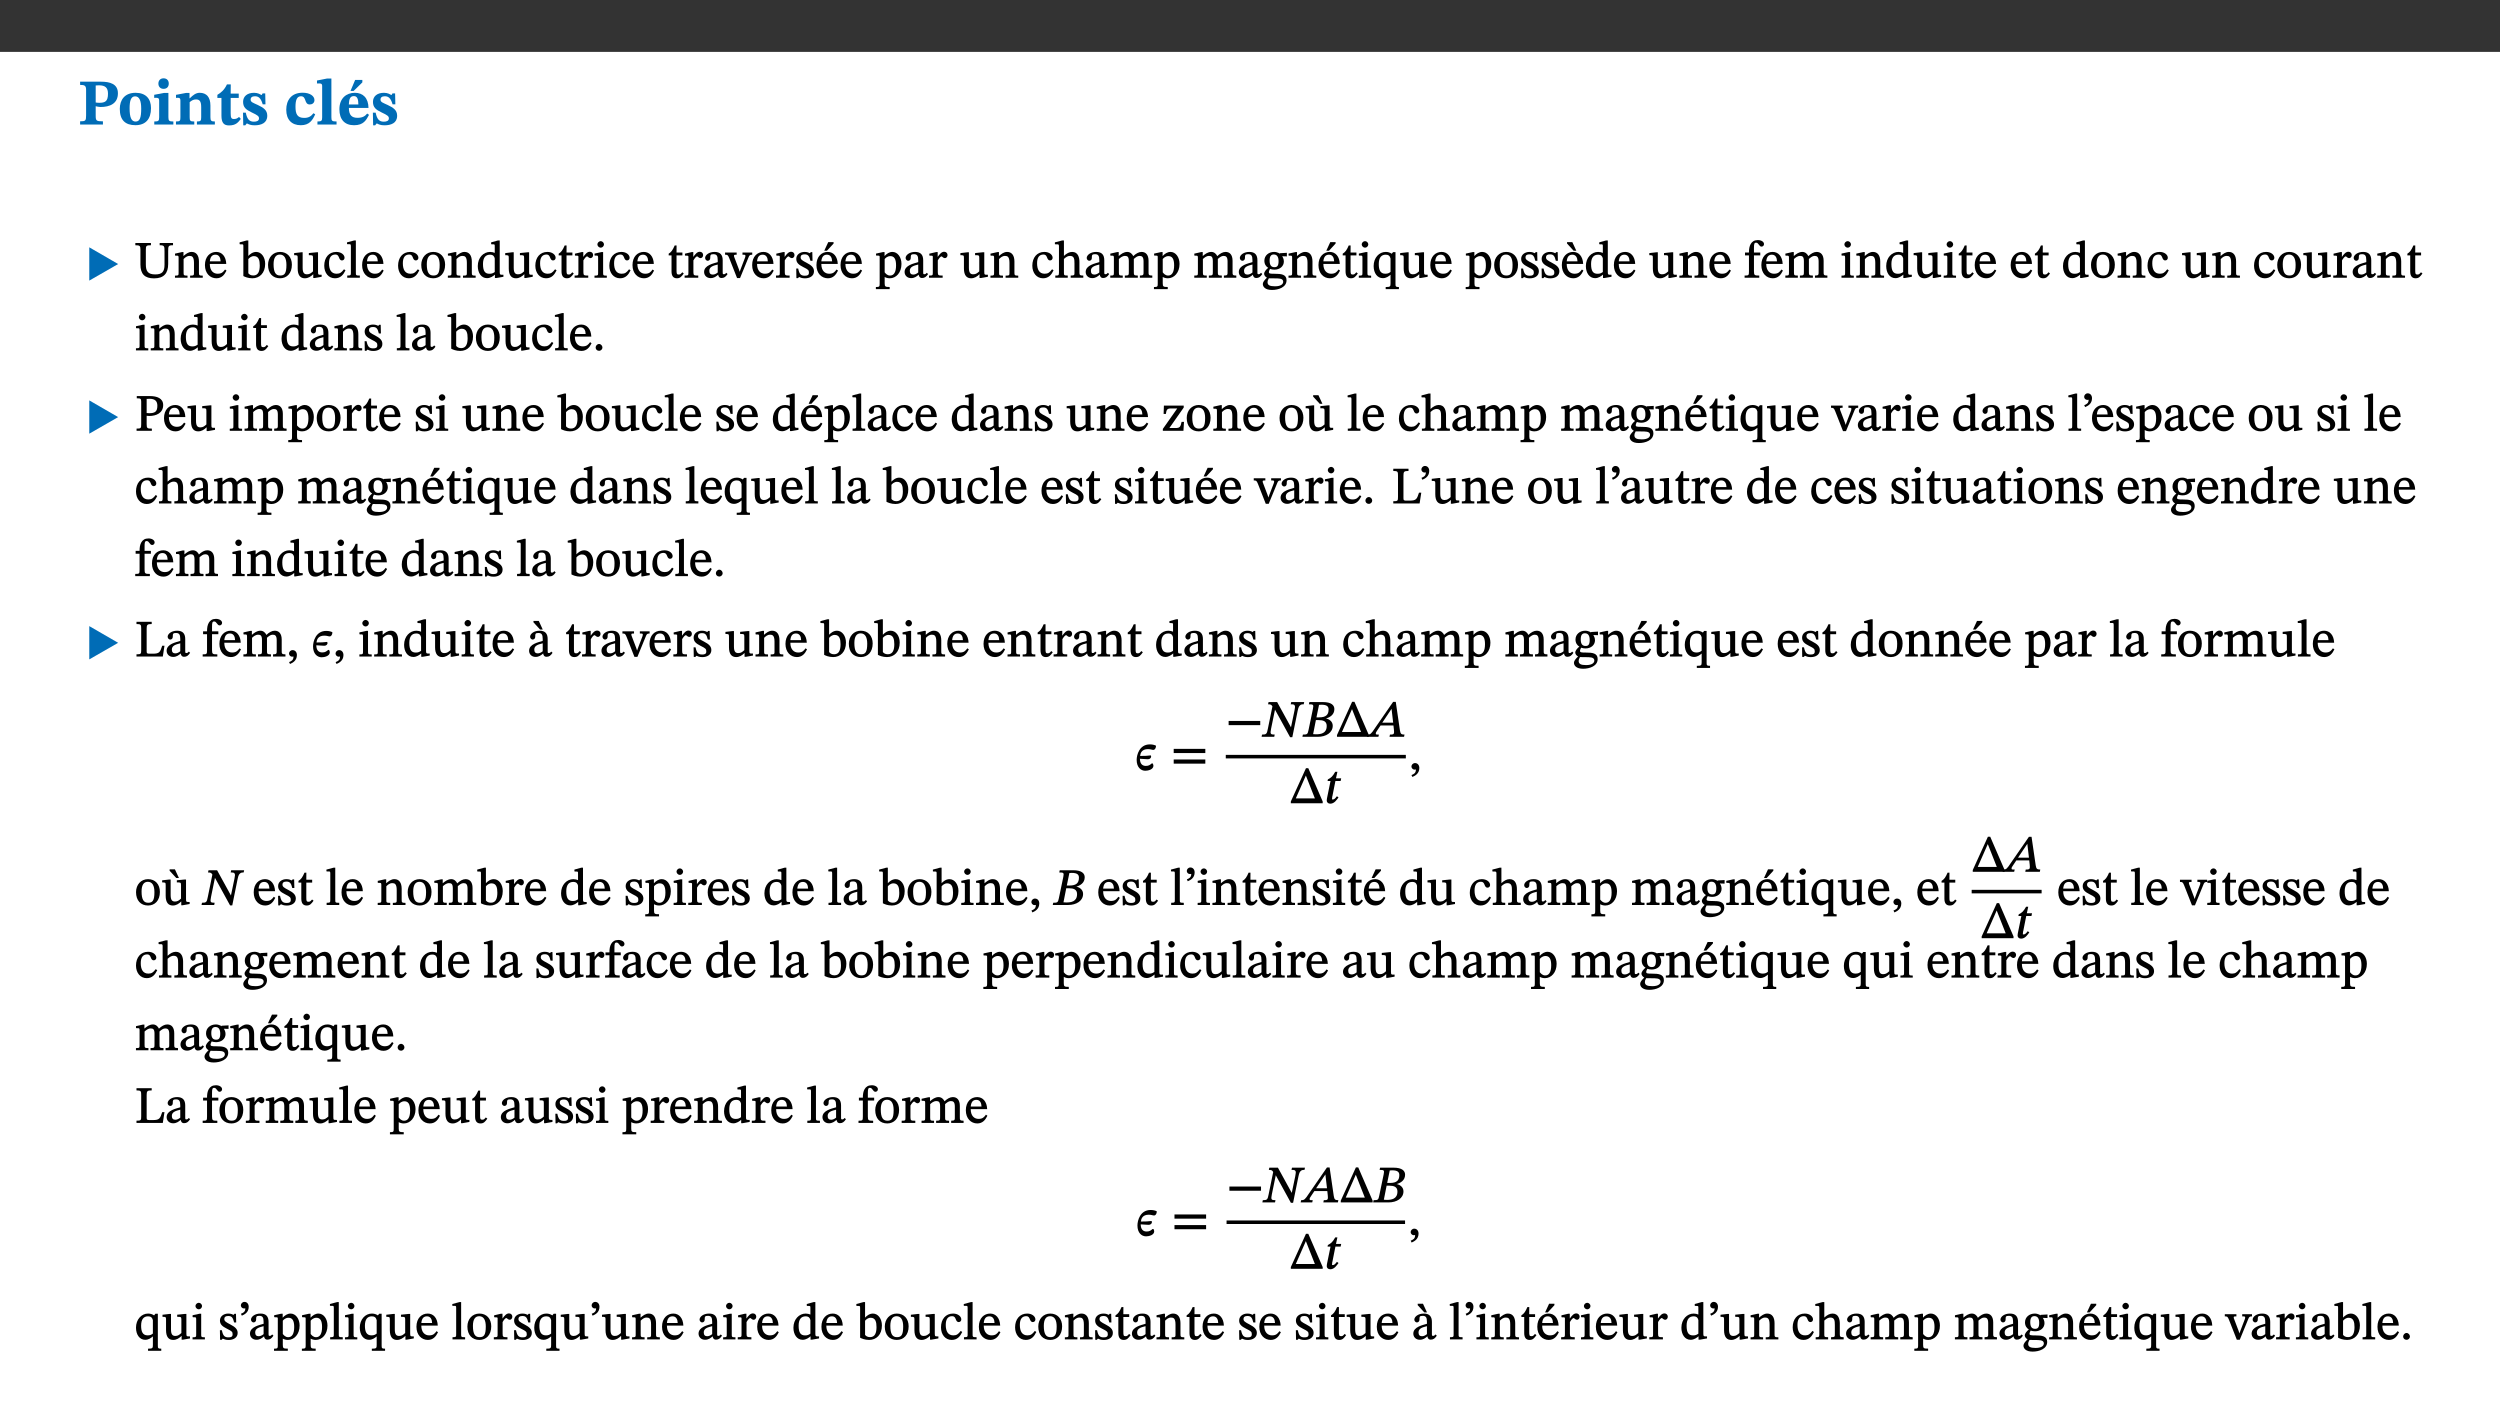﻿<?xml version="1.0" encoding="utf-8"?>
<svg xmlns="http://www.w3.org/2000/svg" xmlns:xlink="http://www.w3.org/1999/xlink" viewBox="0 0 960 540" version="1.1">
  <rect x="0" y="0" width="960" height="540" fill="#333333" stroke="none"/>
  <defs>
    <g>
      <symbol overflow="visible" id="glyph0-0">
        <path style="stroke:none;" d="M 7.938 -4.281 L 7.938 -4.688 C 7.938 -7.391 11.922 -9.312 11.922 -12.953 C 11.922 -15.531 9.766 -16.75 7.328 -16.75 C 4.828 -16.75 3.125 -15.234 3.125 -13.234 C 3.125 -12.062 3.594 -11.422 4.391 -11.422 C 4.984 -11.422 5.5 -11.828 5.5 -12.594 C 5.5 -13.531 4.984 -13.562 4.984 -14.375 C 4.984 -15.141 5.656 -15.641 7.109 -15.641 C 8.703 -15.641 9.688 -14.844 9.688 -12.891 C 9.688 -9.062 6.938 -8.156 6.938 -4.938 L 6.938 -4.219 L 7.938 -4.219 Z M 8.875 -1.266 C 8.875 -2.031 8.344 -2.828 7.484 -2.828 C 6.562 -2.828 6.016 -2.062 6.016 -1.266 C 6.016 -0.453 6.5 0.203 7.453 0.203 C 8.344 0.203 8.875 -0.469 8.875 -1.266 Z M 14.75 4.109 L 14.75 -19.625 L 0.25 -19.625 L 0.25 4.188 L 14.75 4.188 Z M 13.453 2.703 L 1.516 2.703 L 1.516 -18.188 L 13.453 -18.188 Z M 13.453 2.703 " />
      </symbol>
      <symbol overflow="visible" id="glyph0-1">
        <path style="stroke:none;" d="M 0.875 -16.359 L 0.875 -15.219 C 2.609 -15.219 3.172 -14.938 3.172 -13.328 L 3.172 -3.516 C 3.172 -1.469 2.969 -1.234 0.875 -1.234 L 0.875 0 L 9.641 0 L 9.641 -1.234 C 7.094 -1.234 6.859 -1.438 6.859 -3.438 L 6.859 -7.031 C 7.406 -6.906 8.125 -6.734 8.719 -6.734 C 12.234 -6.734 15.391 -8 15.391 -12 C 15.391 -15.641 12.266 -16.453 8.875 -16.453 L 0.875 -16.453 Z M 6.859 -15 C 7.359 -15.047 7.625 -15.062 8.078 -15.062 C 10.609 -15.062 11.578 -14.094 11.578 -11.828 C 11.578 -8.875 10.453 -8.344 8.172 -8.344 C 7.453 -8.344 7.219 -8.422 6.859 -8.469 Z M 6.859 -15 " />
      </symbol>
      <symbol overflow="visible" id="glyph0-2">
        <path style="stroke:none;" d="M 6.859 -12.188 C 2.703 -12.188 0.797 -9.484 0.797 -6.016 C 0.797 -1.703 2.906 0.25 6.797 0.25 C 10.688 0.25 12.781 -2.062 12.781 -6.297 C 12.781 -9.859 10.828 -12.188 6.859 -12.188 Z M 6.672 -10.828 C 8.297 -10.828 9.016 -9.188 9.016 -6.094 C 9.016 -2.672 8.5 -1.141 6.859 -1.141 C 5.25 -1.141 4.562 -2.719 4.562 -6.266 C 4.562 -9.094 5.078 -10.828 6.672 -10.828 Z M 6.672 -10.828 " />
      </symbol>
      <symbol overflow="visible" id="glyph0-3">
        <path style="stroke:none;" d="M 7.781 -1.172 C 6.125 -1.172 5.875 -1.438 5.875 -2.875 L 5.875 -12.125 L 4.141 -12.125 L 0.422 -11.422 L 0.422 -10.234 C 0.422 -10.234 0.719 -10.266 1.062 -10.266 C 1.812 -10.266 2.328 -10.234 2.328 -9.125 L 2.328 -2.797 C 2.328 -1.391 2.062 -1.172 0.453 -1.172 L 0.453 0 L 7.781 0 Z M 4.016 -17.75 C 2.75 -17.75 2.031 -16.875 2.031 -15.719 C 2.031 -14.547 2.781 -13.703 4.016 -13.703 C 5.328 -13.703 6.016 -14.547 6.016 -15.734 C 6.016 -16.875 5.328 -17.75 4.016 -17.75 Z M 4.016 -17.75 " />
      </symbol>
      <symbol overflow="visible" id="glyph0-4">
        <path style="stroke:none;" d="M 13.859 -7.266 C 13.859 -10.531 12.344 -12.188 9.734 -12.188 C 8.25 -12.188 7.188 -11.297 5.953 -10.094 L 5.828 -10.094 L 5.828 -12.125 L 4.453 -12.125 L 0.641 -11.406 L 0.641 -10.234 C 0.641 -10.234 0.891 -10.266 1.312 -10.266 C 2 -10.266 2.328 -10.141 2.328 -9.219 L 2.328 -2.844 C 2.328 -1.484 2.25 -1.172 0.625 -1.172 L 0.625 0 L 7.656 0 L 7.656 -1.172 C 6.016 -1.172 5.891 -1.484 5.891 -2.844 L 5.891 -8.594 C 6.609 -9.188 7.281 -9.641 8.297 -9.641 C 9.609 -9.641 10.312 -9.047 10.312 -6.719 L 10.312 -2.844 C 10.312 -1.469 10.141 -1.172 8.672 -1.172 L 8.672 0 L 15.562 0 L 15.562 -1.172 C 14.125 -1.172 13.859 -1.484 13.859 -2.844 Z M 13.859 -7.266 " />
      </symbol>
      <symbol overflow="visible" id="glyph0-5">
        <path style="stroke:none;" d="M 8.844 -2.922 C 8.25 -2.422 7.828 -2.125 6.859 -2.125 C 5.922 -2.125 5.625 -2.5 5.625 -4.312 L 5.625 -10.203 L 8.719 -10.203 L 8.719 -11.891 L 5.625 -11.891 L 5.656 -15.406 L 4.188 -15.406 C 3.172 -13.234 1.906 -12.234 0.516 -11.406 L 0.516 -10.203 L 2.078 -10.203 L 2.078 -3.438 C 2.078 -0.594 3.047 0.344 4.984 0.344 C 7.578 0.344 8.453 -0.766 9.516 -2.156 Z M 8.844 -2.922 " />
      </symbol>
      <symbol overflow="visible" id="glyph0-6">
        <path style="stroke:none;" d="M 0.891 -4.453 L 0.984 0.297 L 1.766 0.297 L 2.297 -0.391 L 2.484 -0.391 C 3.125 -0.078 3.797 0.297 5.328 0.297 C 7.875 0.297 10.203 -0.562 10.203 -3.375 C 10.203 -5.594 8.672 -6.5 6.547 -7.516 C 4.812 -8.344 3.812 -8.547 3.812 -9.609 C 3.812 -10.328 4.312 -10.859 5.484 -10.859 C 6.812 -10.859 7.75 -10.203 8.453 -7.75 L 9.516 -7.75 L 9.422 -11.969 L 8.422 -11.969 L 8.047 -11.344 L 7.906 -11.344 C 7.516 -11.594 6.609 -12.188 5.156 -12.188 C 2.484 -12.188 0.922 -10.797 0.922 -8.719 C 0.922 -6.547 2.109 -5.672 4.219 -4.656 C 6.547 -3.562 7.031 -3.172 7.031 -2.375 C 7.031 -1.438 6.219 -1.094 5.062 -1.094 C 3.266 -1.094 2.453 -2.125 1.953 -4.562 L 0.875 -4.562 Z M 0.891 -4.453 " />
      </symbol>
      <symbol overflow="visible" id="glyph0-7">
        <path style="stroke:none;" d="M 11.219 -4.344 C 10.281 -3.141 9.344 -2.547 7.656 -2.547 C 5 -2.547 4.312 -4.016 4.312 -6.859 C 4.312 -9.484 4.906 -10.859 6.422 -10.859 C 8.672 -10.859 7.516 -7.703 9.812 -7.703 C 10.75 -7.703 11.594 -8.297 11.594 -9.391 C 11.594 -10.922 9.906 -12.219 7.062 -12.219 C 2.781 -12.219 0.766 -9.422 0.766 -5.672 C 0.766 -1.812 2.906 0.266 6.344 0.266 C 9.672 0.266 10.859 -1.688 11.875 -3.922 Z M 11.219 -4.344 " />
      </symbol>
      <symbol overflow="visible" id="glyph0-8">
        <path style="stroke:none;" d="M 7.812 -1.172 C 6.016 -1.172 5.828 -1.438 5.828 -2.844 L 5.828 -17.672 L 4.188 -17.672 L 0.297 -16.906 L 0.297 -15.766 C 0.297 -15.766 0.672 -15.781 1.062 -15.781 C 1.688 -15.781 2.281 -15.766 2.281 -14.812 L 2.281 -2.844 C 2.281 -1.484 2.109 -1.172 0.469 -1.172 L 0.469 0 L 7.812 0 Z M 7.812 -1.172 " />
      </symbol>
      <symbol overflow="visible" id="glyph0-9">
        <path style="stroke:none;" d="M 11.469 -4.219 C 10.656 -3.203 9.672 -2.578 7.734 -2.578 C 5.625 -2.578 4.438 -3.547 4.438 -6.375 L 11.969 -6.375 C 11.922 -10.188 9.859 -12.188 6.734 -12.188 C 3.516 -12.188 0.797 -10.141 0.797 -5.875 C 0.797 -1.938 2.797 0.266 6.422 0.266 C 10.094 0.266 11.078 -1.703 12.172 -3.719 Z M 4.406 -7.609 C 4.516 -10.016 5 -10.922 6.391 -10.922 C 7.703 -10.922 8.078 -9.641 8.078 -7.703 L 4.406 -7.703 Z M 5.109 -12.906 L 6.266 -12.906 L 9.609 -16.188 L 9.609 -17.125 L 6.844 -17.125 L 5.062 -12.906 Z M 5.109 -12.906 " />
      </symbol>
      <symbol overflow="visible" id="glyph1-0">
        <path style="stroke:none;" d="M 6.5 -3.5 L 6.5 -3.828 C 6.5 -6 9.703 -7.547 9.703 -10.484 C 9.703 -12.547 7.844 -13.594 5.891 -13.594 C 3.891 -13.594 2.375 -12.312 2.375 -10.703 C 2.375 -9.766 2.891 -9.188 3.531 -9.188 C 4 -9.188 4.547 -9.562 4.547 -10.188 C 4.547 -10.938 4.125 -10.953 4.125 -11.609 C 4.125 -12.234 4.547 -12.578 5.719 -12.578 C 7 -12.578 7.656 -12 7.656 -10.422 C 7.656 -7.344 5.438 -6.609 5.438 -4.031 L 5.438 -3.391 L 6.5 -3.391 Z M 7.25 -1.078 C 7.25 -1.688 6.719 -2.391 6.016 -2.391 C 5.281 -2.391 4.703 -1.719 4.703 -1.078 C 4.703 -0.422 5.219 0.156 6 0.156 C 6.719 0.156 7.25 -0.438 7.25 -1.078 Z M 11.969 3.25 L 11.969 -15.891 L 0.062 -15.891 L 0.062 3.359 L 11.969 3.359 Z M 10.812 2.047 L 1.328 2.047 L 1.328 -14.625 L 10.672 -14.625 L 10.672 2.047 Z M 10.812 2.047 " />
      </symbol>
      <symbol overflow="visible" id="glyph1-1">
        <path style="stroke:none;" d="M 12.406 -5.375 L 1.5 -11.688 L 1.5 1.094 L 12.594 -5.281 Z M 12.406 -5.375 " />
      </symbol>
      <symbol overflow="visible" id="glyph1-2">
        <path style="stroke:none;" d="M 4.922 -8.031 C 5.938 -8.031 6.422 -7.734 6.953 -7.734 C 7.594 -7.734 7.906 -8.406 7.984 -9 L 7.984 -9.359 C 7.391 -9.641 6.641 -9.844 5.641 -9.844 C 1.609 -9.844 0.578 -5.781 0.578 -3.891 C 0.578 -1.094 2.156 0.281 3.891 0.281 C 4.922 0.281 7.016 -0.172 7.016 -1.656 C 7.016 -1.938 6.875 -2.297 6.719 -2.547 L 6.391 -2.547 C 5.75 -2.016 5.281 -1.578 4.109 -1.578 C 2.844 -1.578 1.828 -2.297 1.828 -4.406 L 1.828 -4.328 C 2.875 -4.297 4 -4.141 4.922 -4.141 C 5.703 -4.141 6.141 -4.719 6.141 -5.156 C 6.141 -5.266 6.109 -5.359 6.016 -5.625 C 4.547 -5.453 3.891 -5.406 1.891 -5.406 C 2.031 -6.531 2.547 -8.031 4.922 -8.031 Z M 4.922 -8.031 " />
      </symbol>
      <symbol overflow="visible" id="glyph1-3">
        <path style="stroke:none;" d="M 13.234 -6.641 L 13.234 -8.125 L 1.094 -8.125 L 1.094 -6.516 L 13.234 -6.516 Z M 13.234 -2.562 L 13.234 -4.047 L 1.094 -4.047 L 1.094 -2.453 L 13.234 -2.453 Z M 13.234 -2.562 " />
      </symbol>
      <symbol overflow="visible" id="glyph1-4">
        <path style="stroke:none;" d="M 13.234 -4.609 L 13.234 -6.094 L 1.094 -6.094 L 1.094 -4.484 L 13.234 -4.484 Z M 13.234 -4.609 " />
      </symbol>
      <symbol overflow="visible" id="glyph1-5">
        <path style="stroke:none;" d="M 15.594 -13.344 L 10.781 -13.344 L 10.594 -12.484 C 11.609 -12.484 11.891 -12.438 12.125 -12.031 C 12.312 -11.688 12.266 -11.234 12.031 -10.047 L 10.672 -3.547 L 10.75 -3.547 L 5.375 -13.344 L 2.078 -13.344 L 1.891 -12.484 C 2.922 -12.484 3.172 -12.344 3.562 -11.672 L 1.812 -3.094 C 1.422 -1.078 1.25 -0.859 -0.422 -0.859 L -0.594 0 L 4.266 0 L 4.438 -0.859 C 2.781 -0.859 2.656 -1.094 3.047 -3.094 L 4.578 -10.531 L 4.5 -10.531 L 10.359 0.156 L 11.203 0.156 L 13.25 -9.938 C 13.562 -11.5 13.844 -11.812 14.219 -12.125 C 14.516 -12.391 14.766 -12.484 15.578 -12.484 L 15.766 -13.344 Z M 15.594 -13.344 " />
      </symbol>
      <symbol overflow="visible" id="glyph1-6">
        <path style="stroke:none;" d="M 8.234 -6.953 C 10.125 -7.391 11.828 -8.484 11.828 -10.641 C 11.828 -12.078 10.75 -13.344 7.391 -13.344 L 2.234 -13.344 L 2.047 -12.484 C 3.703 -12.484 3.938 -12.391 3.609 -10.797 L 1.906 -2.609 C 1.578 -0.953 1.375 -0.859 -0.266 -0.859 L -0.438 0 L 5.484 0 C 8.609 0 11.203 -1.578 11.203 -4.25 C 11.203 -5.922 9.781 -6.891 8.344 -7.094 L 8.344 -6.969 Z M 4.922 -7.328 L 5.938 -12.266 C 6.25 -12.312 6.438 -12.328 6.828 -12.328 C 9.062 -12.328 9.609 -11.578 9.609 -10.5 C 9.609 -8.531 8.703 -7.469 5.953 -7.469 L 4.953 -7.469 Z M 4.641 -6.422 L 5.812 -6.422 C 7.484 -6.422 8.891 -6.016 8.891 -4.188 C 8.891 -1.234 6.531 -0.969 4.719 -0.969 C 4.219 -0.969 3.969 -1 3.672 -1.031 L 4.734 -6.422 Z M 4.641 -6.422 " />
      </symbol>
      <symbol overflow="visible" id="glyph1-7">
        <path style="stroke:none;" d="M 12.656 -0.125 L 12.656 -0.672 L 7.125 -13.453 L 6.234 -13.453 L 0.422 -0.672 L 0.422 0 L 12.656 0 Z M 9.859 -1.859 L 2.328 -1.859 L 6.234 -10.734 L 6.156 -10.734 L 9.656 -1.859 Z M 9.859 -1.859 " />
      </symbol>
      <symbol overflow="visible" id="glyph1-8">
        <path style="stroke:none;" d="M 12.906 -0.125 L 13.062 -0.859 C 11.719 -0.859 11.547 -1.172 11.297 -2.484 L 9.703 -13.422 L 8.688 -13.422 L 1.766 -3.406 C 0.281 -1.141 0 -0.859 -1.219 -0.859 L -1.422 0 L 3.031 0 L 3.234 -0.859 C 2.188 -0.859 2.031 -0.844 2.031 -1.25 C 2.031 -1.641 2.219 -1.906 2.484 -2.297 L 3.859 -4.359 L 8.812 -4.359 L 9 -2.688 C 9.031 -2.453 9.047 -2.172 9.047 -1.859 C 9.047 -0.859 8.562 -0.859 7.469 -0.859 L 7.297 0 L 12.891 0 Z M 8.859 -5.422 L 4.516 -5.422 L 8.203 -10.922 L 8.062 -10.922 L 8.703 -5.422 Z M 8.859 -5.422 " />
      </symbol>
      <symbol overflow="visible" id="glyph1-9">
        <path style="stroke:none;" d="M 6.312 -9.562 L 4.469 -9.562 L 5.016 -12.078 L 4.188 -12.078 C 3.172 -10.297 2.672 -9.828 1.359 -9.156 L 1.234 -8.531 L 2.375 -8.531 L 1.062 -2.125 C 1.016 -1.938 0.922 -1.328 0.922 -1 C 0.922 -0.375 1.438 0.172 2.266 0.172 C 3.844 0.172 4.766 -1.328 5.438 -2.234 L 4.828 -2.688 C 4.062 -1.688 3.75 -1.438 3.172 -1.438 C 2.891 -1.438 2.953 -1.5 2.953 -1.719 C 2.953 -2.047 3.047 -2.625 3.047 -2.625 L 3.094 -2.703 L 4.25 -8.531 L 6.25 -8.531 L 6.469 -9.562 Z M 6.312 -9.562 " />
      </symbol>
      <symbol overflow="visible" id="glyph1-10">
        <path style="stroke:none;" d="M 1.391 2.625 C 2.188 2.266 3.984 1.469 3.984 -0.781 C 3.984 -1.875 3.328 -2.672 2.328 -2.672 C 1.531 -2.672 0.953 -1.984 0.953 -1.359 C 0.953 -0.781 1.422 -0.156 2.188 -0.156 C 2.406 -0.156 2.594 -0.203 2.672 -0.219 C 2.672 1.219 1.891 1.547 0.969 1.938 L 1.328 2.672 Z M 1.391 2.625 " />
      </symbol>
      <symbol overflow="visible" id="glyph2-0">
        <path style="stroke:none;" d="M 6.5 -3.5 L 6.5 -3.828 C 6.5 -6 9.703 -7.547 9.703 -10.484 C 9.703 -12.547 7.844 -13.594 5.891 -13.594 C 3.891 -13.594 2.375 -12.312 2.375 -10.703 C 2.375 -9.766 2.891 -9.188 3.531 -9.188 C 4 -9.188 4.547 -9.562 4.547 -10.188 C 4.547 -10.938 4.125 -10.953 4.125 -11.609 C 4.125 -12.234 4.547 -12.578 5.719 -12.578 C 7 -12.578 7.656 -12 7.656 -10.422 C 7.656 -7.344 5.438 -6.609 5.438 -4.031 L 5.438 -3.391 L 6.5 -3.391 Z M 7.25 -1.078 C 7.25 -1.688 6.719 -2.391 6.016 -2.391 C 5.281 -2.391 4.703 -1.719 4.703 -1.078 C 4.703 -0.422 5.219 0.156 6 0.156 C 6.719 0.156 7.25 -0.438 7.25 -1.078 Z M 11.969 3.25 L 11.969 -15.891 L 0.062 -15.891 L 0.062 3.359 L 11.969 3.359 Z M 10.812 2.047 L 1.328 2.047 L 1.328 -14.625 L 10.672 -14.625 L 10.672 2.047 Z M 10.812 2.047 " />
      </symbol>
      <symbol overflow="visible" id="glyph2-1">
        <path style="stroke:none;" d="M 14.625 -13.344 L 9.609 -13.344 L 9.609 -12.484 C 11.422 -12.484 11.469 -12.156 11.469 -10.062 L 11.469 -5.047 C 11.469 -2.297 10.531 -1.281 7.922 -1.281 C 5.078 -1.281 4.297 -2.531 4.297 -5.125 L 4.297 -10.75 C 4.297 -12.25 4.438 -12.484 6.25 -12.484 L 6.25 -13.344 L 0.266 -13.344 L 0.266 -12.484 C 1.969 -12.484 2.219 -12.25 2.219 -10.859 L 2.219 -5.094 C 2.219 -1.391 3.906 0.234 7.438 0.234 C 11.203 0.234 12.875 -1.688 12.875 -5.312 L 12.875 -10.125 C 12.875 -12.172 12.906 -12.484 14.734 -12.484 L 14.734 -13.344 Z M 14.625 -13.344 " />
      </symbol>
      <symbol overflow="visible" id="glyph2-2">
        <path style="stroke:none;" d="M 9.703 -6.234 C 9.703 -8.531 8.719 -9.922 6.906 -9.922 C 5.656 -9.922 4.688 -9.156 3.641 -8.25 L 3.75 -8.25 L 3.766 -9.859 L 3.188 -9.859 L 0.516 -9.266 L 0.516 -8.562 L 0.734 -8.484 C 0.734 -8.484 0.859 -8.484 1.188 -8.484 C 1.734 -8.484 1.891 -8.453 1.891 -7.734 L 1.891 -2.125 C 1.891 -1.016 1.969 -0.812 0.5 -0.812 L 0.5 0 L 5.312 0 L 5.312 -0.812 C 3.766 -0.812 3.812 -1.016 3.812 -2.125 L 3.812 -7.188 C 4.359 -7.703 5.016 -8.391 6.094 -8.391 C 7 -8.391 7.797 -8.125 7.797 -5.734 L 7.797 -2.125 C 7.797 -1.016 7.875 -0.812 6.312 -0.812 L 6.312 0 L 11.172 0 L 11.172 -0.812 C 9.719 -0.812 9.703 -1.016 9.703 -2.125 Z M 9.703 -6.234 " />
      </symbol>
      <symbol overflow="visible" id="glyph2-3">
        <path style="stroke:none;" d="M 8.172 -3.062 C 7.531 -2.234 7.016 -1.547 5.406 -1.547 C 3.812 -1.547 2.406 -2.672 2.406 -5.297 L 8.719 -5.297 C 8.609 -8.203 7.047 -9.922 4.875 -9.922 C 2.547 -9.922 0.531 -8.188 0.531 -4.859 C 0.531 -1.656 2.531 0.203 4.922 0.203 C 6.969 0.203 8.047 -1.172 8.812 -2.75 L 8.234 -3.172 Z M 2.391 -6.156 C 2.547 -8.016 3.234 -8.859 4.578 -8.859 C 6 -8.859 6.516 -7.625 6.547 -6.297 L 2.406 -6.297 Z M 2.391 -6.156 " />
      </symbol>
      <symbol overflow="visible" id="glyph2-4">
        <path style="stroke:none;" d="M 3.25 -14.328 L 2.734 -14.328 L 0.016 -13.594 L 0.016 -12.922 L 0.234 -12.844 C 0.234 -12.844 0.391 -12.844 0.719 -12.844 C 1.469 -12.844 1.453 -12.812 1.453 -11.906 L 1.453 -0.656 C 1.969 -0.375 3.234 0.203 4.922 0.203 C 7.688 0.203 9.828 -1.797 9.828 -5.359 C 9.828 -7.953 8.344 -9.922 6.375 -9.922 C 5.047 -9.922 3.906 -9.031 3.234 -8.234 L 3.359 -8.234 L 3.359 -14.328 Z M 3.328 -7.125 C 3.688 -7.609 4.484 -8.312 5.5 -8.312 C 7.391 -8.312 7.75 -6.641 7.75 -4.719 C 7.75 -2.516 7.172 -0.875 5.281 -0.875 C 4.219 -0.875 3.703 -1.312 3.359 -1.734 L 3.359 -7.172 Z M 3.328 -7.125 " />
      </symbol>
      <symbol overflow="visible" id="glyph2-5">
        <path style="stroke:none;" d="M 5.141 -9.922 C 2.453 -9.922 0.531 -7.828 0.531 -4.938 C 0.531 -1.719 2.344 0.203 5.141 0.203 C 7.734 0.203 9.688 -1.672 9.688 -5.016 C 9.688 -7.969 7.875 -9.922 5.141 -9.922 Z M 5.062 -8.906 C 6.828 -8.906 7.594 -7.375 7.594 -4.922 C 7.594 -1.672 6.859 -0.859 5.219 -0.859 C 3.5 -0.844 2.656 -2.031 2.656 -5.203 C 2.656 -7.75 3.547 -8.906 5.062 -8.906 Z M 5.062 -8.906 " />
      </symbol>
      <symbol overflow="visible" id="glyph2-6">
        <path style="stroke:none;" d="M 10.75 -1.156 L 10.562 -1.156 C 9.609 -1.156 9.484 -1.156 9.484 -2.328 L 9.484 -9.781 L 8.891 -9.781 L 5.953 -9.484 L 5.953 -8.672 C 7.375 -8.672 7.562 -8.688 7.562 -7.625 L 7.562 -2.453 C 6.812 -1.797 6.281 -1.328 5.266 -1.328 C 4.219 -1.328 3.578 -1.797 3.578 -3.828 L 3.578 -9.781 L 3.031 -9.781 L 0.312 -9.469 L 0.312 -8.672 C 1.531 -8.641 1.672 -8.688 1.672 -7.609 L 1.672 -3.562 C 1.672 -0.859 2.766 0.203 4.422 0.203 C 5.703 0.203 6.719 -0.438 7.734 -1.438 L 7.656 -1.438 L 7.656 0.094 L 8.234 0.094 L 10.875 -0.375 L 10.875 -1.156 Z M 10.75 -1.156 " />
      </symbol>
      <symbol overflow="visible" id="glyph2-7">
        <path style="stroke:none;" d="M 8.031 -3.172 C 7.125 -2.016 6.547 -1.547 5.266 -1.547 C 3.203 -1.547 2.344 -3.125 2.344 -5.562 C 2.344 -7.844 3.203 -8.922 4.828 -8.922 C 6.531 -8.922 5.875 -6.656 7.344 -6.656 C 7.906 -6.656 8.312 -7.094 8.312 -7.672 C 8.312 -8.828 7.031 -9.922 5.156 -9.922 C 2.297 -9.922 0.516 -7.75 0.516 -4.625 C 0.516 -1.859 2.156 0.203 4.641 0.203 C 6.766 0.203 7.875 -1.172 8.672 -2.844 L 8.094 -3.266 Z M 8.031 -3.172 " />
      </symbol>
      <symbol overflow="visible" id="glyph2-8">
        <path style="stroke:none;" d="M 5.172 -0.844 C 3.75 -0.844 3.766 -0.969 3.766 -2.125 L 3.766 -14.328 L 3.141 -14.328 L 0.375 -13.594 L 0.375 -12.953 L 0.594 -12.875 C 0.594 -12.875 0.812 -12.875 1.156 -12.875 C 1.656 -12.875 1.859 -12.953 1.859 -12.125 L 1.859 -2.125 C 1.859 -1.016 1.906 -0.844 0.453 -0.844 L 0.453 0 L 5.297 0 L 5.297 -0.844 Z M 5.172 -0.844 " />
      </symbol>
      <symbol overflow="visible" id="glyph2-9">
        <path style="stroke:none;" d="M 10.359 -0.484 L 10.359 -1.156 L 9.828 -1.156 C 9.078 -1.156 8.938 -1.219 8.938 -2.25 L 8.938 -14.328 L 8.281 -14.328 L 5.641 -13.594 L 5.641 -12.922 L 5.859 -12.844 C 5.859 -12.844 6.109 -12.844 6.297 -12.844 C 7.078 -12.844 7.031 -12.797 7.031 -11.906 L 7.031 -9.547 C 6.641 -9.734 5.891 -9.922 5.234 -9.922 C 2.734 -9.922 0.516 -7.766 0.516 -4.484 C 0.516 -1.938 1.812 0.156 4.062 0.156 C 5.375 0.156 6.469 -0.641 7.188 -1.281 L 7.094 -1.281 L 7.094 0.094 L 7.688 0.094 L 10.359 -0.375 Z M 7.078 -2.234 C 6.375 -1.75 5.938 -1.531 5 -1.531 C 3.312 -1.531 2.516 -2.516 2.516 -5.266 C 2.516 -7.766 3.531 -8.859 5.203 -8.859 C 6.438 -8.859 6.875 -8.203 7.031 -7.391 L 7.031 -2.219 Z M 7.078 -2.234 " />
      </symbol>
      <symbol overflow="visible" id="glyph2-10">
        <path style="stroke:none;" d="M 5.734 -2.016 C 5.234 -1.453 5.078 -1.234 4.438 -1.234 C 3.672 -1.234 3.609 -1.578 3.609 -2.984 L 3.609 -8.594 L 5.859 -8.594 L 5.859 -9.688 L 3.609 -9.688 L 3.625 -12.406 L 2.906 -12.406 C 2.125 -10.578 1.578 -9.844 0.594 -9.25 L 0.594 -8.594 L 1.688 -8.594 L 1.688 -2.438 C 1.688 -0.641 2.406 0.203 3.75 0.203 C 5.016 0.203 5.516 -0.438 6.391 -1.641 L 5.812 -2.109 Z M 5.734 -2.016 " />
      </symbol>
      <symbol overflow="visible" id="glyph2-11">
        <path style="stroke:none;" d="M 3.641 -9.859 L 3.172 -9.859 L 0.562 -9.25 L 0.562 -8.562 L 0.781 -8.484 C 0.781 -8.484 0.922 -8.484 1.312 -8.484 C 2.031 -8.484 1.891 -8.25 1.891 -7.531 L 1.891 -2.047 C 1.891 -0.938 1.891 -0.844 0.438 -0.844 L 0.438 0 L 5.672 0 L 5.672 -0.844 C 4.062 -0.844 3.812 -0.891 3.812 -2.156 L 3.812 -6.672 C 4.25 -7.406 4.797 -8.203 5.266 -8.203 C 5.5 -8.203 5.891 -7.531 6.547 -7.531 C 7 -7.531 7.547 -7.969 7.547 -8.719 C 7.547 -9.406 7.047 -9.984 6.281 -9.984 C 5.312 -9.984 4.625 -9.25 3.625 -7.812 L 3.766 -7.812 L 3.766 -9.859 Z M 3.641 -9.859 " />
      </symbol>
      <symbol overflow="visible" id="glyph2-12">
        <path style="stroke:none;" d="M 2.891 -14.062 C 2.188 -14.062 1.609 -13.406 1.609 -12.812 C 1.609 -12.188 2.219 -11.547 2.891 -11.547 C 3.578 -11.547 4.141 -12.188 4.141 -12.812 C 4.141 -13.406 3.578 -14.062 2.891 -14.062 Z M 5.125 -0.812 C 3.781 -0.812 3.812 -0.969 3.812 -2.125 L 3.812 -9.859 L 3.172 -9.859 L 0.516 -9.281 L 0.516 -8.594 L 0.734 -8.5 C 0.734 -8.5 0.875 -8.5 1.156 -8.5 C 1.734 -8.5 1.891 -8.547 1.891 -7.688 L 1.891 -2.125 C 1.891 -1 1.969 -0.812 0.5 -0.812 L 0.5 0 L 5.234 0 L 5.234 -0.812 Z M 5.125 -0.812 " />
      </symbol>
      <symbol overflow="visible" id="glyph2-13">
        <path style="stroke:none;" d="M 6 -1.359 C 6.109 -0.484 6.453 0.094 7.328 0.094 C 8.344 0.094 8.906 -0.359 9.641 -1.422 L 9.156 -1.906 C 8.812 -1.516 8.625 -1.359 8.25 -1.359 C 7.828 -1.359 7.766 -1.375 7.766 -2.188 L 7.766 -6.719 C 7.766 -8.781 6.828 -9.922 4.656 -9.922 C 2.484 -9.922 1.016 -8.703 1.016 -7.594 C 1.016 -6.938 1.594 -6.516 1.984 -6.516 C 2.547 -6.516 2.984 -6.938 2.984 -7.547 C 2.984 -8.75 3.062 -9.047 4.203 -9.047 C 5.406 -9.047 5.859 -8.5 5.859 -6.766 L 5.859 -6 C 4.281 -5.5 0.625 -4.844 0.625 -2.219 C 0.625 -0.938 1.594 0.141 3.125 0.141 C 4.406 0.141 5.203 -0.453 6.094 -1.234 L 6.016 -1.234 Z M 5.891 -2.047 C 5.219 -1.5 4.609 -1.219 3.938 -1.219 C 3.094 -1.219 2.625 -1.688 2.625 -2.688 C 2.625 -4.25 4.188 -4.656 5.859 -5.078 L 5.859 -2.016 Z M 5.891 -2.047 " />
      </symbol>
      <symbol overflow="visible" id="glyph2-14">
        <path style="stroke:none;" d="M 9.922 -9.688 L 6.297 -9.688 L 6.297 -8.844 C 7.156 -8.844 7.438 -8.859 7.438 -8.422 C 7.438 -8.109 7.312 -7.875 7.297 -7.766 L 5.578 -3.266 L 5.203 -2.188 L 5.266 -2.188 L 4.922 -3.25 L 3.234 -7.688 C 3.109 -7.969 3.031 -8.203 3.031 -8.469 C 3.031 -8.781 3.172 -8.844 4.062 -8.844 L 4.062 -9.688 L -0.391 -9.688 L -0.391 -8.844 C 0.594 -8.844 0.703 -8.75 1.219 -7.516 L 4.219 0.125 L 5.359 0.125 L 8.547 -7.656 C 8.938 -8.688 9.141 -8.844 10.047 -8.844 L 10.047 -9.688 Z M 9.922 -9.688 " />
      </symbol>
      <symbol overflow="visible" id="glyph2-15">
        <path style="stroke:none;" d="M 0.641 -3.391 L 0.703 0.156 L 1.297 0.156 L 1.719 -0.297 C 2.234 -0.078 2.828 0.219 3.984 0.219 C 5.781 0.219 7.453 -0.625 7.453 -2.484 C 7.453 -3.969 6.438 -4.797 4.625 -5.75 C 2.953 -6.609 2.328 -7.016 2.328 -7.797 C 2.328 -8.688 2.906 -8.984 3.828 -8.984 C 5.047 -8.984 5.641 -8.531 6.094 -6.516 L 6.891 -6.516 L 6.812 -9.828 L 6.219 -9.828 L 5.875 -9.406 L 5.938 -9.406 C 5.438 -9.641 4.844 -9.922 3.844 -9.922 C 2.125 -9.922 0.656 -8.906 0.656 -7.266 C 0.656 -5.797 1.516 -5.016 3.328 -4.109 L 3.422 -4.062 C 5.281 -3.141 5.516 -2.891 5.516 -1.953 C 5.516 -1.016 4.938 -0.781 3.938 -0.781 C 2.469 -0.781 1.828 -1.328 1.391 -3.531 L 0.641 -3.531 Z M 0.641 -3.391 " />
      </symbol>
      <symbol overflow="visible" id="glyph2-16">
        <path style="stroke:none;" d="M 8.172 -3.062 C 7.531 -2.234 7.016 -1.547 5.406 -1.547 C 3.812 -1.547 2.406 -2.672 2.406 -5.297 L 8.719 -5.297 C 8.609 -8.203 7.047 -9.922 4.875 -9.922 C 2.547 -9.922 0.531 -8.188 0.531 -4.859 C 0.531 -1.656 2.531 0.203 4.922 0.203 C 6.969 0.203 8.047 -1.172 8.812 -2.75 L 8.234 -3.172 Z M 2.391 -6.156 C 2.547 -8.016 3.234 -8.859 4.578 -8.859 C 6 -8.859 6.516 -7.625 6.547 -6.297 L 2.406 -6.297 Z M 3.75 -10.375 L 4.562 -10.375 L 7.109 -13.141 L 7.109 -13.688 L 5.062 -13.688 L 3.531 -10.375 Z M 3.75 -10.375 " />
      </symbol>
      <symbol overflow="visible" id="glyph2-17">
        <path style="stroke:none;" d="M 3.5 -9.859 L 3.016 -9.859 L 0.359 -9.281 L 0.359 -8.594 L 0.578 -8.5 C 0.578 -8.5 0.875 -8.5 1.141 -8.5 C 1.797 -8.5 1.75 -8.359 1.75 -7.609 L 1.75 2.25 C 1.75 3.359 1.688 3.562 0.297 3.562 L 0.297 4.375 L 5.594 4.375 L 5.594 3.547 C 3.922 3.547 3.672 3.422 3.672 2.125 L 3.672 -0.359 L 3.578 -0.359 C 4.109 0 4.875 0.203 5.641 0.203 C 8.031 0.203 10.125 -1.938 10.125 -5.312 C 10.125 -7.922 8.625 -9.922 6.656 -9.922 C 5.484 -9.922 4.422 -9.266 3.484 -8.188 L 3.625 -8.188 L 3.625 -9.859 Z M 3.625 -7.125 C 4 -7.625 4.781 -8.312 5.844 -8.312 C 7.312 -8.312 8.047 -7.266 8.047 -4.766 C 8.047 -1.984 7.125 -0.844 5.734 -0.844 C 4.625 -0.844 4 -1.688 3.672 -2.078 L 3.672 -7.172 Z M 3.625 -7.125 " />
      </symbol>
      <symbol overflow="visible" id="glyph2-18">
        <path style="stroke:none;" d="M 3.719 -7.188 C 4.703 -8.094 5.344 -8.391 6.109 -8.391 C 7.734 -8.391 7.812 -7.125 7.812 -5.5 L 7.812 -2.047 C 7.812 -1.094 7.875 -0.844 6.359 -0.844 L 6.359 0 L 11.203 0 L 11.203 -0.844 C 9.828 -0.844 9.719 -1.078 9.719 -2.125 L 9.719 -6.094 C 9.719 -7.734 9.219 -9.922 6.938 -9.922 C 5.875 -9.922 4.859 -9.422 3.641 -8.281 L 3.766 -8.281 L 3.766 -14.328 L 3.109 -14.328 L 0.297 -13.594 L 0.297 -12.922 L 0.516 -12.844 C 0.516 -12.844 0.703 -12.844 1.016 -12.844 C 1.547 -12.844 1.859 -12.875 1.859 -12.172 L 1.859 -1.969 C 1.859 -0.859 1.641 -0.844 0.453 -0.844 L 0.453 0 L 5.234 0 L 5.234 -0.844 C 3.75 -0.844 3.766 -1.016 3.766 -2.047 L 3.766 -7.219 Z M 3.719 -7.188 " />
      </symbol>
      <symbol overflow="visible" id="glyph2-19">
        <path style="stroke:none;" d="M 3.766 -7.156 C 4.344 -7.688 5.141 -8.391 6.172 -8.391 C 7.094 -8.391 7.625 -8.062 7.625 -6.375 L 7.625 -2.438 C 7.625 -1.031 7.656 -0.844 6.094 -0.844 L 6.094 0 L 11.078 0 L 11.078 -0.844 C 9.516 -0.844 9.547 -1.062 9.547 -2.438 L 9.547 -7.219 C 10.156 -7.75 10.891 -8.391 11.719 -8.391 C 12.656 -8.391 13.281 -8.062 13.281 -6.25 L 13.281 -2.438 C 13.281 -1.219 13.375 -0.844 11.875 -0.844 L 11.875 0 L 16.641 0 L 16.641 -0.844 C 15.141 -0.844 15.203 -1.172 15.203 -2.438 L 15.203 -6.5 C 15.203 -8.906 14.062 -9.922 12.516 -9.922 C 11.453 -9.922 10.344 -9.297 9.281 -8.266 L 9.344 -8.266 C 8.984 -9.078 8.188 -9.922 7.047 -9.922 C 5.703 -9.922 4.688 -9.141 3.641 -8.25 L 3.75 -8.25 L 3.75 -9.859 L 3.141 -9.859 L 0.516 -9.266 L 0.516 -8.562 L 0.734 -8.484 C 0.734 -8.484 0.891 -8.484 1.188 -8.484 C 1.75 -8.484 1.891 -8.422 1.891 -7.703 L 1.891 -2.125 C 1.891 -0.938 1.891 -0.844 0.5 -0.844 L 0.5 0 L 5.297 0 L 5.297 -0.844 C 3.938 -0.844 3.812 -0.938 3.812 -2.047 L 3.812 -7.172 Z M 3.766 -7.156 " />
      </symbol>
      <symbol overflow="visible" id="glyph2-20">
        <path style="stroke:none;" d="M 2.453 -3.891 C 1.516 -3.172 0.781 -2.234 0.781 -1.516 C 0.781 -0.953 1.25 -0.344 1.891 -0.016 L 1.891 -0.062 C 0.859 0.938 0.281 1.719 0.281 2.375 C 0.281 3.469 1.188 4.688 3.812 4.688 C 6.312 4.688 9.391 3.641 9.391 0.969 C 9.391 -1.312 7.344 -1.531 4.844 -1.531 C 3.016 -1.531 2.609 -1.594 2.609 -2.188 C 2.609 -2.531 2.891 -3.172 3.047 -3.391 C 3.531 -3.234 4.078 -3.109 4.719 -3.109 C 6.812 -3.109 8.359 -4.406 8.359 -6.25 C 8.359 -7.25 7.891 -8.016 7.656 -8.344 L 7.656 -8.266 L 9.516 -8.203 L 9.516 -9.578 L 6.828 -9.422 L 6.906 -9.203 C 6.906 -9.203 5.938 -9.922 4.625 -9.922 C 2.516 -9.922 0.875 -8.531 0.875 -6.531 C 0.875 -5.234 1.5 -4.297 2.406 -3.766 L 2.406 -3.859 Z M 4.484 -8.938 C 5.75 -8.938 6.328 -7.984 6.328 -6.375 C 6.328 -4.484 5.734 -4.062 4.734 -4.062 C 3.453 -4.062 2.891 -4.906 2.891 -6.609 C 2.891 -8.281 3.453 -8.938 4.484 -8.938 Z M 2.531 0.203 C 2.812 0.203 3.188 0.219 4.781 0.234 C 6.109 0.266 8.109 0.094 8.109 1.531 C 8.109 2.391 7.312 3.281 4.953 3.281 C 2.922 3.281 2.094 2.844 2.094 1.688 C 2.094 1.281 2.188 0.891 2.594 0.203 Z M 2.531 0.203 " />
      </symbol>
      <symbol overflow="visible" id="glyph2-21">
        <path style="stroke:none;" d="M 10.219 4.266 L 10.219 3.562 C 8.984 3.562 8.906 3.359 8.906 2.344 L 8.906 -9.844 L 7.969 -9.844 L 7.469 -9.219 C 6.75 -9.703 6 -9.922 5.156 -9.922 C 2.625 -9.922 0.516 -7.688 0.516 -4.5 C 0.516 -1.734 1.969 0.156 4.047 0.156 C 5.344 0.156 6.281 -0.516 7.109 -1.25 L 7 -1.25 L 7 2.125 C 7 3.359 6.891 3.562 5.141 3.562 L 5.141 4.375 L 10.219 4.375 Z M 7.031 -2.266 C 6.469 -1.812 5.969 -1.547 5 -1.547 C 3.016 -1.547 2.484 -3.094 2.484 -5.266 C 2.484 -7.75 3.469 -8.859 5.141 -8.859 C 6.203 -8.859 6.734 -8.406 7 -7.406 L 7 -2.234 Z M 7.031 -2.266 " />
      </symbol>
      <symbol overflow="visible" id="glyph2-22">
        <path style="stroke:none;" d="M 8.172 -3.062 C 7.531 -2.234 7.016 -1.547 5.406 -1.547 C 3.812 -1.547 2.406 -2.672 2.406 -5.297 L 8.719 -5.297 C 8.609 -8.203 7.047 -9.922 4.875 -9.922 C 2.547 -9.922 0.531 -8.188 0.531 -4.859 C 0.531 -1.656 2.531 0.203 4.922 0.203 C 6.969 0.203 8.047 -1.172 8.812 -2.75 L 8.234 -3.172 Z M 2.391 -6.156 C 2.547 -8.016 3.234 -8.859 4.578 -8.859 C 6 -8.859 6.516 -7.625 6.547 -6.297 L 2.406 -6.297 Z M 4.5 -13.688 L 2.531 -13.688 L 2.531 -13.141 L 5.062 -10.375 L 6.094 -10.375 L 4.562 -13.688 Z M 4.5 -13.688 " />
      </symbol>
      <symbol overflow="visible" id="glyph2-23">
        <path style="stroke:none;" d="M 0.375 -9.547 L 0.375 -8.594 L 1.891 -8.594 L 1.891 -2.484 C 1.891 -0.938 1.812 -0.844 0.219 -0.844 L 0.219 0 L 5.844 0 L 5.844 -0.844 C 4.062 -0.844 3.812 -0.938 3.812 -2.484 L 3.812 -8.594 L 6.234 -8.594 L 6.234 -9.688 L 3.812 -9.688 L 3.812 -11.312 C 3.812 -12.984 3.906 -13.469 4.641 -13.469 C 5.641 -13.469 5.734 -11.953 6.734 -11.953 C 7.188 -11.953 7.672 -12.344 7.672 -12.922 C 7.672 -13.828 6.609 -14.469 5.312 -14.469 C 3.922 -14.469 3.109 -13.891 2.562 -12.969 C 2.047 -12.047 1.891 -11.062 1.891 -9.688 L 0.375 -9.688 Z M 0.375 -9.547 " />
      </symbol>
      <symbol overflow="visible" id="glyph2-24">
        <path style="stroke:none;" d="M 3.75 -1.094 C 3.75 -1.75 3.203 -2.469 2.453 -2.469 C 1.719 -2.469 1.141 -1.766 1.141 -1.109 C 1.141 -0.438 1.656 0.156 2.438 0.156 C 3.203 0.156 3.75 -0.484 3.75 -1.094 Z M 3.75 -1.094 " />
      </symbol>
      <symbol overflow="visible" id="glyph2-25">
        <path style="stroke:none;" d="M 0.812 -13.203 L 0.812 -12.484 C 2.234 -12.484 2.516 -12.391 2.516 -11.219 L 2.516 -2.656 C 2.516 -0.969 2.438 -0.859 0.734 -0.859 L 0.734 0 L 6.609 0 L 6.609 -0.859 C 4.875 -0.859 4.609 -0.938 4.609 -2.562 L 4.609 -5.781 C 4.703 -5.75 5.219 -5.703 5.625 -5.703 C 8.234 -5.703 10.953 -6.797 10.953 -9.906 C 10.953 -12.547 8.469 -13.344 5.922 -13.344 L 0.812 -13.344 Z M 4.484 -12.234 C 4.906 -12.266 5.281 -12.312 5.672 -12.312 C 7.828 -12.312 8.719 -11.422 8.719 -9.625 C 8.719 -7.312 7.703 -6.766 5.562 -6.766 C 5.156 -6.766 4.703 -6.812 4.609 -6.828 L 4.609 -12.234 Z M 4.484 -12.234 " />
      </symbol>
      <symbol overflow="visible" id="glyph2-26">
        <path style="stroke:none;" d="M 8.469 -3.453 L 7.688 -3.453 C 7.266 -1.453 7 -1.078 5.281 -1.078 L 2.906 -1.078 L 2.906 -0.953 L 8.5 -8.938 L 8.5 -9.688 L 0.891 -9.688 L 0.781 -6.5 L 1.656 -6.5 C 1.859 -7.953 2.047 -8.594 3.531 -8.594 L 6.078 -8.594 L 6.078 -8.688 L 0.484 -0.734 L 0.484 0 L 8.391 0 L 8.609 -3.453 Z M 8.469 -3.453 " />
      </symbol>
      <symbol overflow="visible" id="glyph2-27">
        <path style="stroke:none;" d="M 10.75 -1.156 L 10.562 -1.156 C 9.609 -1.156 9.484 -1.156 9.484 -2.328 L 9.484 -9.781 L 8.891 -9.781 L 5.953 -9.484 L 5.953 -8.672 C 7.375 -8.672 7.562 -8.688 7.562 -7.625 L 7.562 -2.453 C 6.812 -1.797 6.281 -1.328 5.266 -1.328 C 4.219 -1.328 3.578 -1.797 3.578 -3.828 L 3.578 -9.781 L 3.031 -9.781 L 0.312 -9.469 L 0.312 -8.672 C 1.531 -8.641 1.672 -8.688 1.672 -7.609 L 1.672 -3.562 C 1.672 -0.859 2.766 0.203 4.422 0.203 C 5.703 0.203 6.719 -0.438 7.734 -1.438 L 7.656 -1.438 L 7.656 0.094 L 8.234 0.094 L 10.875 -0.375 L 10.875 -1.156 Z M 5.156 -13.688 L 3.188 -13.688 L 3.188 -13.141 L 5.719 -10.375 L 6.75 -10.375 L 5.219 -13.688 Z M 5.156 -13.688 " />
      </symbol>
      <symbol overflow="visible" id="glyph2-28">
        <path style="stroke:none;" d="M 1.25 -9.141 C 2.094 -9.516 3.828 -10.281 3.828 -12.516 C 3.828 -13.594 3.188 -14.406 2.188 -14.406 C 1.391 -14.406 0.812 -13.719 0.812 -13.062 C 0.812 -12.484 1.281 -11.875 2.047 -11.875 C 2.266 -11.875 2.438 -11.891 2.531 -11.938 C 2.531 -10.578 1.75 -10.219 0.844 -9.844 L 1.188 -9.109 Z M 1.25 -9.141 " />
      </symbol>
      <symbol overflow="visible" id="glyph2-29">
        <path style="stroke:none;" d="M 11.312 -4.141 L 10.578 -4.141 C 9.766 -1.688 9.578 -1.094 6.906 -1.094 L 6 -1.094 C 4.828 -1.094 4.609 -1.141 4.609 -2.016 L 4.609 -10.656 C 4.609 -12.219 4.828 -12.484 6.547 -12.484 L 6.547 -13.344 L 0.703 -13.344 L 0.703 -12.484 C 2.438 -12.484 2.516 -12.219 2.516 -10.672 L 2.516 -2.562 C 2.516 -1.016 2.438 -0.859 0.703 -0.859 L 0.703 0 L 10.812 0 L 11.453 -4.141 Z M 11.312 -4.141 " />
      </symbol>
      <symbol overflow="visible" id="glyph2-30">
        <path style="stroke:none;" d="M 1.469 2.828 C 2.266 2.469 4.062 1.672 4.062 -0.578 C 4.062 -1.672 3.406 -2.469 2.406 -2.469 C 1.609 -2.469 1.031 -1.797 1.031 -1.156 C 1.031 -0.578 1.5 0.047 2.266 0.047 C 2.484 0.047 2.672 0 2.75 -0.016 C 2.75 1.422 1.969 1.75 1.062 2.125 L 1.422 2.875 Z M 1.469 2.828 " />
      </symbol>
      <symbol overflow="visible" id="glyph2-31">
        <path style="stroke:none;" d="M 6 -1.359 C 6.109 -0.484 6.453 0.094 7.328 0.094 C 8.344 0.094 8.906 -0.359 9.641 -1.422 L 9.156 -1.906 C 8.812 -1.516 8.625 -1.359 8.25 -1.359 C 7.828 -1.359 7.766 -1.375 7.766 -2.188 L 7.766 -6.719 C 7.766 -8.781 6.828 -9.922 4.656 -9.922 C 2.484 -9.922 1.016 -8.703 1.016 -7.594 C 1.016 -6.938 1.594 -6.516 1.984 -6.516 C 2.547 -6.516 2.984 -6.938 2.984 -7.547 C 2.984 -8.75 3.062 -9.047 4.203 -9.047 C 5.406 -9.047 5.859 -8.5 5.859 -6.766 L 5.859 -6 C 4.281 -5.5 0.625 -4.844 0.625 -2.219 C 0.625 -0.938 1.594 0.141 3.125 0.141 C 4.406 0.141 5.203 -0.453 6.094 -1.234 L 6.016 -1.234 Z M 5.891 -2.047 C 5.219 -1.5 4.609 -1.219 3.938 -1.219 C 3.094 -1.219 2.625 -1.688 2.625 -2.688 C 2.625 -4.25 4.188 -4.656 5.859 -5.078 L 5.859 -2.016 Z M 4.281 -13.688 L 2.312 -13.688 L 2.312 -13.141 L 4.844 -10.375 L 5.875 -10.375 L 4.344 -13.688 Z M 4.281 -13.688 " />
      </symbol>
    </g>
  </defs>
  <g id="surface464">
    <path style=" stroke:none;fill-rule:nonzero;fill:rgb(100%,100%,100%);fill-opacity:1;" d="M 0 559.926 L 960 559.926 L 960 19.926 L 0 19.926 Z M 0 559.926 " />
    <g style="fill:rgb(0%,42.354%,71.373%);fill-opacity:1;">
      <use xlink:href="#glyph0-1" x="29.888" y="47.821" />
    </g>
    <g style="fill:rgb(0%,42.354%,71.373%);fill-opacity:1;">
      <use xlink:href="#glyph0-2" x="45.206" y="47.821" />
      <use xlink:href="#glyph0-3" x="58.79" y="47.821" />
      <use xlink:href="#glyph0-4" x="66.945" y="47.821" />
      <use xlink:href="#glyph0-5" x="82.957" y="47.821" />
      <use xlink:href="#glyph0-6" x="92.426" y="47.821" />
    </g>
    <g style="fill:rgb(0%,42.354%,71.373%);fill-opacity:1;">
      <use xlink:href="#glyph0-7" x="109.157" y="47.821" />
      <use xlink:href="#glyph0-8" x="121.427" y="47.821" />
      <use xlink:href="#glyph0-9" x="129.532" y="47.821" />
      <use xlink:href="#glyph0-6" x="142.297" y="47.821" />
    </g>
    <g style="fill:rgb(0%,42.354%,71.373%);fill-opacity:1;">
      <use xlink:href="#glyph1-1" x="32.782" y="106.659" />
    </g>
    <g style="fill:rgb(0%,0%,0%);fill-opacity:1;">
      <use xlink:href="#glyph2-1" x="51.706" y="106.659" />
      <use xlink:href="#glyph2-2" x="66.69" y="106.659" />
      <use xlink:href="#glyph2-3" x="78.167" y="106.659" />
    </g>
    <g style="fill:rgb(0%,0%,0%);fill-opacity:1;">
      <use xlink:href="#glyph2-4" x="91.995" y="106.659" />
      <use xlink:href="#glyph2-5" x="102.396" y="106.659" />
      <use xlink:href="#glyph2-6" x="112.638" y="106.659" />
      <use xlink:href="#glyph2-7" x="123.995" y="106.659" />
      <use xlink:href="#glyph2-8" x="132.882" y="106.659" />
      <use xlink:href="#glyph2-3" x="138.52" y="106.659" />
    </g>
    <g style="fill:rgb(0%,0%,0%);fill-opacity:1;">
      <use xlink:href="#glyph2-7" x="152.349" y="106.659" />
      <use xlink:href="#glyph2-5" x="161.235" y="106.659" />
      <use xlink:href="#glyph2-2" x="171.477" y="106.659" />
      <use xlink:href="#glyph2-9" x="182.954" y="106.659" />
      <use xlink:href="#glyph2-6" x="193.694" y="106.659" />
      <use xlink:href="#glyph2-7" x="205.051" y="106.659" />
      <use xlink:href="#glyph2-10" x="213.938" y="106.659" />
      <use xlink:href="#glyph2-11" x="220.214" y="106.659" />
      <use xlink:href="#glyph2-12" x="227.786" y="106.659" />
      <use xlink:href="#glyph2-7" x="233.464" y="106.659" />
      <use xlink:href="#glyph2-3" x="242.351" y="106.659" />
    </g>
    <g style="fill:rgb(0%,0%,0%);fill-opacity:1;">
      <use xlink:href="#glyph2-10" x="256.179" y="106.659" />
      <use xlink:href="#glyph2-11" x="262.456" y="106.659" />
    </g>
    <g style="fill:rgb(0%,0%,0%);fill-opacity:1;">
      <use xlink:href="#glyph2-13" x="269.748" y="106.659" />
    </g>
    <g style="fill:rgb(0%,0%,0%);fill-opacity:1;">
      <use xlink:href="#glyph2-14" x="278.814" y="106.659" />
    </g>
    <g style="fill:rgb(0%,0%,0%);fill-opacity:1;">
      <use xlink:href="#glyph2-3" x="288.299" y="106.659" />
      <use xlink:href="#glyph2-11" x="297.544" y="106.659" />
      <use xlink:href="#glyph2-15" x="305.116" y="106.659" />
      <use xlink:href="#glyph2-16" x="312.986" y="106.659" />
      <use xlink:href="#glyph2-3" x="322.232" y="106.659" />
    </g>
    <g style="fill:rgb(0%,0%,0%);fill-opacity:1;">
      <use xlink:href="#glyph2-17" x="336.04" y="106.659" />
      <use xlink:href="#glyph2-13" x="346.74" y="106.659" />
      <use xlink:href="#glyph2-11" x="356.304" y="106.659" />
    </g>
    <g style="fill:rgb(0%,0%,0%);fill-opacity:1;">
      <use xlink:href="#glyph2-6" x="368.478" y="106.659" />
      <use xlink:href="#glyph2-2" x="379.836" y="106.659" />
    </g>
    <g style="fill:rgb(0%,0%,0%);fill-opacity:1;">
      <use xlink:href="#glyph2-7" x="395.895" y="106.659" />
      <use xlink:href="#glyph2-18" x="404.782" y="106.659" />
      <use xlink:href="#glyph2-13" x="416.279" y="106.659" />
      <use xlink:href="#glyph2-19" x="425.843" y="106.659" />
      <use xlink:href="#glyph2-17" x="442.819" y="106.659" />
    </g>
    <g style="fill:rgb(0%,0%,0%);fill-opacity:1;">
      <use xlink:href="#glyph2-19" x="458.102" y="106.659" />
      <use xlink:href="#glyph2-13" x="475.078" y="106.659" />
      <use xlink:href="#glyph2-20" x="484.642" y="106.659" />
      <use xlink:href="#glyph2-2" x="494.286" y="106.659" />
      <use xlink:href="#glyph2-16" x="505.763" y="106.659" />
      <use xlink:href="#glyph2-10" x="515.009" y="106.659" />
      <use xlink:href="#glyph2-12" x="521.285" y="106.659" />
      <use xlink:href="#glyph2-21" x="526.964" y="106.659" />
      <use xlink:href="#glyph2-6" x="537.345" y="106.659" />
      <use xlink:href="#glyph2-3" x="548.702" y="106.659" />
    </g>
    <g style="fill:rgb(0%,0%,0%);fill-opacity:1;">
      <use xlink:href="#glyph2-17" x="562.53" y="106.659" />
      <use xlink:href="#glyph2-5" x="573.23" y="106.659" />
      <use xlink:href="#glyph2-15" x="583.472" y="106.659" />
      <use xlink:href="#glyph2-15" x="591.342" y="106.659" />
      <use xlink:href="#glyph2-22" x="599.213" y="106.659" />
      <use xlink:href="#glyph2-9" x="608.458" y="106.659" />
      <use xlink:href="#glyph2-3" x="619.198" y="106.659" />
    </g>
    <g style="fill:rgb(0%,0%,0%);fill-opacity:1;">
      <use xlink:href="#glyph2-6" x="633.026" y="106.659" />
      <use xlink:href="#glyph2-2" x="644.383" y="106.659" />
      <use xlink:href="#glyph2-3" x="655.86" y="106.659" />
    </g>
    <g style="fill:rgb(0%,0%,0%);fill-opacity:1;">
      <use xlink:href="#glyph2-23" x="669.708" y="106.659" />
      <use xlink:href="#glyph2-3" x="675.826" y="106.659" />
      <use xlink:href="#glyph2-19" x="685.071" y="106.659" />
    </g>
    <g style="fill:rgb(0%,0%,0%);fill-opacity:1;">
      <use xlink:href="#glyph2-12" x="706.63" y="106.659" />
      <use xlink:href="#glyph2-2" x="712.309" y="106.659" />
      <use xlink:href="#glyph2-9" x="723.786" y="106.659" />
      <use xlink:href="#glyph2-6" x="734.525" y="106.659" />
      <use xlink:href="#glyph2-12" x="745.883" y="106.659" />
      <use xlink:href="#glyph2-10" x="751.562" y="106.659" />
    </g>
    <g style="fill:rgb(0%,0%,0%);fill-opacity:1;">
      <use xlink:href="#glyph2-3" x="757.758" y="106.659" />
    </g>
    <g style="fill:rgb(0%,0%,0%);fill-opacity:1;">
      <use xlink:href="#glyph2-3" x="771.567" y="106.659" />
      <use xlink:href="#glyph2-10" x="780.812" y="106.659" />
    </g>
    <g style="fill:rgb(0%,0%,0%);fill-opacity:1;">
      <use xlink:href="#glyph2-9" x="791.671" y="106.659" />
      <use xlink:href="#glyph2-5" x="802.411" y="106.659" />
      <use xlink:href="#glyph2-2" x="812.652" y="106.659" />
      <use xlink:href="#glyph2-7" x="824.129" y="106.659" />
    </g>
    <g style="fill:rgb(0%,0%,0%);fill-opacity:1;">
      <use xlink:href="#glyph2-6" x="837.599" y="106.659" />
      <use xlink:href="#glyph2-2" x="848.956" y="106.659" />
    </g>
    <g style="fill:rgb(0%,0%,0%);fill-opacity:1;">
      <use xlink:href="#glyph2-7" x="865.036" y="106.659" />
      <use xlink:href="#glyph2-5" x="873.923" y="106.659" />
      <use xlink:href="#glyph2-6" x="884.164" y="106.659" />
      <use xlink:href="#glyph2-11" x="895.522" y="106.659" />
    </g>
    <g style="fill:rgb(0%,0%,0%);fill-opacity:1;">
      <use xlink:href="#glyph2-13" x="902.794" y="106.659" />
      <use xlink:href="#glyph2-2" x="912.359" y="106.659" />
      <use xlink:href="#glyph2-10" x="923.836" y="106.659" />
    </g>
    <g style="fill:rgb(0%,0%,0%);fill-opacity:1;">
      <use xlink:href="#glyph2-12" x="51.706" y="134.555" />
      <use xlink:href="#glyph2-2" x="57.385" y="134.555" />
      <use xlink:href="#glyph2-9" x="68.862" y="134.555" />
      <use xlink:href="#glyph2-6" x="79.601" y="134.555" />
      <use xlink:href="#glyph2-12" x="90.959" y="134.555" />
      <use xlink:href="#glyph2-10" x="96.638" y="134.555" />
    </g>
    <g style="fill:rgb(0%,0%,0%);fill-opacity:1;">
      <use xlink:href="#glyph2-9" x="107.596" y="134.555" />
      <use xlink:href="#glyph2-13" x="118.336" y="134.555" />
      <use xlink:href="#glyph2-2" x="127.9" y="134.555" />
      <use xlink:href="#glyph2-15" x="139.377" y="134.555" />
    </g>
    <g style="fill:rgb(0%,0%,0%);fill-opacity:1;">
      <use xlink:href="#glyph2-8" x="151.93" y="134.555" />
      <use xlink:href="#glyph2-13" x="157.569" y="134.555" />
    </g>
    <g style="fill:rgb(0%,0%,0%);fill-opacity:1;">
      <use xlink:href="#glyph2-4" x="171.816" y="134.555" />
      <use xlink:href="#glyph2-5" x="182.217" y="134.555" />
      <use xlink:href="#glyph2-6" x="192.458" y="134.555" />
      <use xlink:href="#glyph2-7" x="203.816" y="134.555" />
      <use xlink:href="#glyph2-8" x="212.702" y="134.555" />
      <use xlink:href="#glyph2-3" x="218.341" y="134.555" />
      <use xlink:href="#glyph2-24" x="227.586" y="134.555" />
    </g>
    <g style="fill:rgb(0%,42.354%,71.373%);fill-opacity:1;">
      <use xlink:href="#glyph1-1" x="32.782" y="165.439" />
    </g>
    <g style="fill:rgb(0%,0%,0%);fill-opacity:1;">
      <use xlink:href="#glyph2-25" x="51.706" y="165.439" />
    </g>
    <g style="fill:rgb(0%,0%,0%);fill-opacity:1;">
      <use xlink:href="#glyph2-3" x="62.446" y="165.439" />
      <use xlink:href="#glyph2-6" x="71.691" y="165.439" />
    </g>
    <g style="fill:rgb(0%,0%,0%);fill-opacity:1;">
      <use xlink:href="#glyph2-12" x="87.731" y="165.439" />
      <use xlink:href="#glyph2-19" x="93.41" y="165.439" />
      <use xlink:href="#glyph2-17" x="110.386" y="165.439" />
      <use xlink:href="#glyph2-5" x="121.086" y="165.439" />
      <use xlink:href="#glyph2-11" x="131.327" y="165.439" />
      <use xlink:href="#glyph2-10" x="138.899" y="165.439" />
    </g>
    <g style="fill:rgb(0%,0%,0%);fill-opacity:1;">
      <use xlink:href="#glyph2-3" x="145.076" y="165.439" />
    </g>
    <g style="fill:rgb(0%,0%,0%);fill-opacity:1;">
      <use xlink:href="#glyph2-15" x="159.004" y="165.439" />
      <use xlink:href="#glyph2-12" x="166.874" y="165.439" />
    </g>
    <g style="fill:rgb(0%,0%,0%);fill-opacity:1;">
      <use xlink:href="#glyph2-6" x="177.235" y="165.439" />
      <use xlink:href="#glyph2-2" x="188.593" y="165.439" />
      <use xlink:href="#glyph2-3" x="200.07" y="165.439" />
    </g>
    <g style="fill:rgb(0%,0%,0%);fill-opacity:1;">
      <use xlink:href="#glyph2-4" x="213.997" y="165.439" />
      <use xlink:href="#glyph2-5" x="224.398" y="165.439" />
      <use xlink:href="#glyph2-6" x="234.64" y="165.439" />
      <use xlink:href="#glyph2-7" x="245.997" y="165.439" />
      <use xlink:href="#glyph2-8" x="254.884" y="165.439" />
      <use xlink:href="#glyph2-3" x="260.523" y="165.439" />
    </g>
    <g style="fill:rgb(0%,0%,0%);fill-opacity:1;">
      <use xlink:href="#glyph2-15" x="274.451" y="165.439" />
      <use xlink:href="#glyph2-3" x="282.321" y="165.439" />
    </g>
    <g style="fill:rgb(0%,0%,0%);fill-opacity:1;">
      <use xlink:href="#glyph2-9" x="296.249" y="165.439" />
      <use xlink:href="#glyph2-16" x="306.989" y="165.439" />
      <use xlink:href="#glyph2-17" x="316.234" y="165.439" />
      <use xlink:href="#glyph2-8" x="326.934" y="165.439" />
      <use xlink:href="#glyph2-13" x="332.573" y="165.439" />
      <use xlink:href="#glyph2-7" x="342.137" y="165.439" />
      <use xlink:href="#glyph2-3" x="351.024" y="165.439" />
    </g>
    <g style="fill:rgb(0%,0%,0%);fill-opacity:1;">
      <use xlink:href="#glyph2-9" x="364.951" y="165.439" />
      <use xlink:href="#glyph2-13" x="375.691" y="165.439" />
      <use xlink:href="#glyph2-2" x="385.255" y="165.439" />
      <use xlink:href="#glyph2-15" x="396.732" y="165.439" />
    </g>
    <g style="fill:rgb(0%,0%,0%);fill-opacity:1;">
      <use xlink:href="#glyph2-6" x="409.285" y="165.439" />
      <use xlink:href="#glyph2-2" x="420.642" y="165.439" />
      <use xlink:href="#glyph2-3" x="432.119" y="165.439" />
    </g>
    <g style="fill:rgb(0%,0%,0%);fill-opacity:1;">
      <use xlink:href="#glyph2-26" x="446.047" y="165.439" />
      <use xlink:href="#glyph2-5" x="455.173" y="165.439" />
      <use xlink:href="#glyph2-2" x="465.415" y="165.439" />
      <use xlink:href="#glyph2-3" x="476.892" y="165.439" />
    </g>
    <g style="fill:rgb(0%,0%,0%);fill-opacity:1;">
      <use xlink:href="#glyph2-5" x="490.819" y="165.439" />
      <use xlink:href="#glyph2-27" x="501.061" y="165.439" />
    </g>
    <g style="fill:rgb(0%,0%,0%);fill-opacity:1;">
      <use xlink:href="#glyph2-8" x="517.101" y="165.439" />
      <use xlink:href="#glyph2-3" x="522.74" y="165.439" />
    </g>
    <g style="fill:rgb(0%,0%,0%);fill-opacity:1;">
      <use xlink:href="#glyph2-7" x="536.667" y="165.439" />
      <use xlink:href="#glyph2-18" x="545.554" y="165.439" />
      <use xlink:href="#glyph2-13" x="557.051" y="165.439" />
      <use xlink:href="#glyph2-19" x="566.615" y="165.439" />
      <use xlink:href="#glyph2-17" x="583.591" y="165.439" />
    </g>
    <g style="fill:rgb(0%,0%,0%);fill-opacity:1;">
      <use xlink:href="#glyph2-19" x="598.974" y="165.439" />
      <use xlink:href="#glyph2-13" x="615.95" y="165.439" />
      <use xlink:href="#glyph2-20" x="625.514" y="165.439" />
      <use xlink:href="#glyph2-2" x="635.158" y="165.439" />
      <use xlink:href="#glyph2-16" x="646.635" y="165.439" />
      <use xlink:href="#glyph2-10" x="655.88" y="165.439" />
      <use xlink:href="#glyph2-12" x="662.157" y="165.439" />
      <use xlink:href="#glyph2-21" x="667.836" y="165.439" />
      <use xlink:href="#glyph2-6" x="678.217" y="165.439" />
      <use xlink:href="#glyph2-3" x="689.574" y="165.439" />
    </g>
    <g style="fill:rgb(0%,0%,0%);fill-opacity:1;">
      <use xlink:href="#glyph2-14" x="703.502" y="165.439" />
    </g>
    <g style="fill:rgb(0%,0%,0%);fill-opacity:1;">
      <use xlink:href="#glyph2-13" x="712.787" y="165.439" />
      <use xlink:href="#glyph2-11" x="722.351" y="165.439" />
      <use xlink:href="#glyph2-12" x="729.923" y="165.439" />
      <use xlink:href="#glyph2-3" x="735.601" y="165.439" />
    </g>
    <g style="fill:rgb(0%,0%,0%);fill-opacity:1;">
      <use xlink:href="#glyph2-9" x="749.529" y="165.439" />
      <use xlink:href="#glyph2-13" x="760.269" y="165.439" />
      <use xlink:href="#glyph2-2" x="769.833" y="165.439" />
      <use xlink:href="#glyph2-15" x="781.31" y="165.439" />
    </g>
    <g style="fill:rgb(0%,0%,0%);fill-opacity:1;">
      <use xlink:href="#glyph2-8" x="793.863" y="165.439" />
      <use xlink:href="#glyph2-28" x="799.502" y="165.439" />
    </g>
    <g style="fill:rgb(0%,0%,0%);fill-opacity:1;">
      <use xlink:href="#glyph2-3" x="802.789" y="165.439" />
      <use xlink:href="#glyph2-15" x="812.035" y="165.439" />
      <use xlink:href="#glyph2-17" x="819.905" y="165.439" />
      <use xlink:href="#glyph2-13" x="830.605" y="165.439" />
      <use xlink:href="#glyph2-7" x="840.169" y="165.439" />
      <use xlink:href="#glyph2-3" x="849.056" y="165.439" />
    </g>
    <g style="fill:rgb(0%,0%,0%);fill-opacity:1;">
      <use xlink:href="#glyph2-5" x="862.984" y="165.439" />
      <use xlink:href="#glyph2-6" x="873.225" y="165.439" />
    </g>
    <g style="fill:rgb(0%,0%,0%);fill-opacity:1;">
      <use xlink:href="#glyph2-15" x="889.265" y="165.439" />
      <use xlink:href="#glyph2-12" x="897.136" y="165.439" />
    </g>
    <g style="fill:rgb(0%,0%,0%);fill-opacity:1;">
      <use xlink:href="#glyph2-8" x="907.497" y="165.439" />
      <use xlink:href="#glyph2-3" x="913.136" y="165.439" />
    </g>
    <g style="fill:rgb(0%,0%,0%);fill-opacity:1;">
      <use xlink:href="#glyph2-7" x="51.706" y="193.334" />
      <use xlink:href="#glyph2-18" x="60.593" y="193.334" />
      <use xlink:href="#glyph2-13" x="72.09" y="193.334" />
      <use xlink:href="#glyph2-19" x="81.654" y="193.334" />
      <use xlink:href="#glyph2-17" x="98.63" y="193.334" />
    </g>
    <g style="fill:rgb(0%,0%,0%);fill-opacity:1;">
      <use xlink:href="#glyph2-19" x="114.012" y="193.334" />
      <use xlink:href="#glyph2-13" x="130.989" y="193.334" />
      <use xlink:href="#glyph2-20" x="140.553" y="193.334" />
      <use xlink:href="#glyph2-2" x="150.197" y="193.334" />
      <use xlink:href="#glyph2-16" x="161.674" y="193.334" />
      <use xlink:href="#glyph2-10" x="170.919" y="193.334" />
      <use xlink:href="#glyph2-12" x="177.195" y="193.334" />
      <use xlink:href="#glyph2-21" x="182.874" y="193.334" />
      <use xlink:href="#glyph2-6" x="193.255" y="193.334" />
      <use xlink:href="#glyph2-3" x="204.613" y="193.334" />
    </g>
    <g style="fill:rgb(0%,0%,0%);fill-opacity:1;">
      <use xlink:href="#glyph2-9" x="218.54" y="193.334" />
      <use xlink:href="#glyph2-13" x="229.28" y="193.334" />
      <use xlink:href="#glyph2-2" x="238.844" y="193.334" />
      <use xlink:href="#glyph2-15" x="250.321" y="193.334" />
    </g>
    <g style="fill:rgb(0%,0%,0%);fill-opacity:1;">
      <use xlink:href="#glyph2-8" x="262.874" y="193.334" />
      <use xlink:href="#glyph2-3" x="268.513" y="193.334" />
      <use xlink:href="#glyph2-21" x="277.758" y="193.334" />
      <use xlink:href="#glyph2-6" x="288.139" y="193.334" />
      <use xlink:href="#glyph2-3" x="299.497" y="193.334" />
      <use xlink:href="#glyph2-8" x="308.742" y="193.334" />
    </g>
    <g style="fill:rgb(0%,0%,0%);fill-opacity:1;">
      <use xlink:href="#glyph2-8" x="319.063" y="193.334" />
      <use xlink:href="#glyph2-13" x="324.702" y="193.334" />
    </g>
    <g style="fill:rgb(0%,0%,0%);fill-opacity:1;">
      <use xlink:href="#glyph2-4" x="338.949" y="193.334" />
      <use xlink:href="#glyph2-5" x="349.35" y="193.334" />
      <use xlink:href="#glyph2-6" x="359.591" y="193.334" />
      <use xlink:href="#glyph2-7" x="370.949" y="193.334" />
      <use xlink:href="#glyph2-8" x="379.836" y="193.334" />
      <use xlink:href="#glyph2-3" x="385.474" y="193.334" />
    </g>
    <g style="fill:rgb(0%,0%,0%);fill-opacity:1;">
      <use xlink:href="#glyph2-3" x="399.402" y="193.334" />
      <use xlink:href="#glyph2-15" x="408.647" y="193.334" />
      <use xlink:href="#glyph2-10" x="416.518" y="193.334" />
    </g>
    <g style="fill:rgb(0%,0%,0%);fill-opacity:1;">
      <use xlink:href="#glyph2-15" x="427.477" y="193.334" />
      <use xlink:href="#glyph2-12" x="435.347" y="193.334" />
      <use xlink:href="#glyph2-10" x="441.026" y="193.334" />
      <use xlink:href="#glyph2-6" x="447.303" y="193.334" />
      <use xlink:href="#glyph2-16" x="458.66" y="193.334" />
      <use xlink:href="#glyph2-3" x="467.905" y="193.334" />
    </g>
    <g style="fill:rgb(0%,0%,0%);fill-opacity:1;">
      <use xlink:href="#glyph2-14" x="481.833" y="193.334" />
    </g>
    <g style="fill:rgb(0%,0%,0%);fill-opacity:1;">
      <use xlink:href="#glyph2-13" x="491.118" y="193.334" />
      <use xlink:href="#glyph2-11" x="500.682" y="193.334" />
      <use xlink:href="#glyph2-12" x="508.254" y="193.334" />
      <use xlink:href="#glyph2-3" x="513.933" y="193.334" />
      <use xlink:href="#glyph2-24" x="523.178" y="193.334" />
    </g>
    <g style="fill:rgb(0%,0%,0%);fill-opacity:1;">
      <use xlink:href="#glyph2-29" x="534.316" y="193.334" />
    </g>
    <g style="fill:rgb(0%,0%,0%);fill-opacity:1;">
      <use xlink:href="#glyph2-28" x="544.996" y="193.334" />
    </g>
    <g style="fill:rgb(0%,0%,0%);fill-opacity:1;">
      <use xlink:href="#glyph2-6" x="549.479" y="193.334" />
      <use xlink:href="#glyph2-2" x="560.837" y="193.334" />
      <use xlink:href="#glyph2-3" x="572.314" y="193.334" />
    </g>
    <g style="fill:rgb(0%,0%,0%);fill-opacity:1;">
      <use xlink:href="#glyph2-5" x="586.222" y="193.334" />
      <use xlink:href="#glyph2-6" x="596.463" y="193.334" />
    </g>
    <g style="fill:rgb(0%,0%,0%);fill-opacity:1;">
      <use xlink:href="#glyph2-8" x="612.503" y="193.334" />
      <use xlink:href="#glyph2-28" x="618.142" y="193.334" />
    </g>
    <g style="fill:rgb(0%,0%,0%);fill-opacity:1;">
      <use xlink:href="#glyph2-13" x="621.848" y="193.334" />
      <use xlink:href="#glyph2-6" x="631.412" y="193.334" />
      <use xlink:href="#glyph2-10" x="642.77" y="193.334" />
      <use xlink:href="#glyph2-11" x="649.046" y="193.334" />
    </g>
    <g style="fill:rgb(0%,0%,0%);fill-opacity:1;">
      <use xlink:href="#glyph2-3" x="656.418" y="193.334" />
    </g>
    <g style="fill:rgb(0%,0%,0%);fill-opacity:1;">
      <use xlink:href="#glyph2-9" x="670.326" y="193.334" />
      <use xlink:href="#glyph2-3" x="681.066" y="193.334" />
    </g>
    <g style="fill:rgb(0%,0%,0%);fill-opacity:1;">
      <use xlink:href="#glyph2-7" x="694.994" y="193.334" />
      <use xlink:href="#glyph2-3" x="703.88" y="193.334" />
      <use xlink:href="#glyph2-15" x="713.126" y="193.334" />
    </g>
    <g style="fill:rgb(0%,0%,0%);fill-opacity:1;">
      <use xlink:href="#glyph2-15" x="725.679" y="193.334" />
      <use xlink:href="#glyph2-12" x="733.549" y="193.334" />
      <use xlink:href="#glyph2-10" x="739.228" y="193.334" />
      <use xlink:href="#glyph2-6" x="745.504" y="193.334" />
      <use xlink:href="#glyph2-13" x="756.862" y="193.334" />
      <use xlink:href="#glyph2-10" x="766.426" y="193.334" />
      <use xlink:href="#glyph2-12" x="772.702" y="193.334" />
      <use xlink:href="#glyph2-5" x="778.381" y="193.334" />
      <use xlink:href="#glyph2-2" x="788.623" y="193.334" />
      <use xlink:href="#glyph2-15" x="800.1" y="193.334" />
    </g>
    <g style="fill:rgb(0%,0%,0%);fill-opacity:1;">
      <use xlink:href="#glyph2-3" x="812.652" y="193.334" />
      <use xlink:href="#glyph2-2" x="821.898" y="193.334" />
      <use xlink:href="#glyph2-20" x="833.375" y="193.334" />
    </g>
    <g style="fill:rgb(0%,0%,0%);fill-opacity:1;">
      <use xlink:href="#glyph2-3" x="843.118" y="193.334" />
      <use xlink:href="#glyph2-2" x="852.364" y="193.334" />
      <use xlink:href="#glyph2-9" x="863.84" y="193.334" />
      <use xlink:href="#glyph2-11" x="874.58" y="193.334" />
    </g>
    <g style="fill:rgb(0%,0%,0%);fill-opacity:1;">
      <use xlink:href="#glyph2-3" x="881.972" y="193.334" />
    </g>
    <g style="fill:rgb(0%,0%,0%);fill-opacity:1;">
      <use xlink:href="#glyph2-6" x="895.88" y="193.334" />
      <use xlink:href="#glyph2-2" x="907.238" y="193.334" />
      <use xlink:href="#glyph2-3" x="918.715" y="193.334" />
    </g>
    <g style="fill:rgb(0%,0%,0%);fill-opacity:1;">
      <use xlink:href="#glyph2-23" x="51.706" y="221.23" />
      <use xlink:href="#glyph2-3" x="57.823" y="221.23" />
      <use xlink:href="#glyph2-19" x="67.068" y="221.23" />
    </g>
    <g style="fill:rgb(0%,0%,0%);fill-opacity:1;">
      <use xlink:href="#glyph2-12" x="88.727" y="221.23" />
      <use xlink:href="#glyph2-2" x="94.406" y="221.23" />
      <use xlink:href="#glyph2-9" x="105.883" y="221.23" />
      <use xlink:href="#glyph2-6" x="116.623" y="221.23" />
      <use xlink:href="#glyph2-12" x="127.98" y="221.23" />
      <use xlink:href="#glyph2-10" x="133.659" y="221.23" />
    </g>
    <g style="fill:rgb(0%,0%,0%);fill-opacity:1;">
      <use xlink:href="#glyph2-3" x="139.836" y="221.23" />
    </g>
    <g style="fill:rgb(0%,0%,0%);fill-opacity:1;">
      <use xlink:href="#glyph2-9" x="153.763" y="221.23" />
      <use xlink:href="#glyph2-13" x="164.503" y="221.23" />
      <use xlink:href="#glyph2-2" x="174.067" y="221.23" />
      <use xlink:href="#glyph2-15" x="185.544" y="221.23" />
    </g>
    <g style="fill:rgb(0%,0%,0%);fill-opacity:1;">
      <use xlink:href="#glyph2-8" x="198.097" y="221.23" />
      <use xlink:href="#glyph2-13" x="203.736" y="221.23" />
    </g>
    <g style="fill:rgb(0%,0%,0%);fill-opacity:1;">
      <use xlink:href="#glyph2-4" x="217.982" y="221.23" />
      <use xlink:href="#glyph2-5" x="228.383" y="221.23" />
      <use xlink:href="#glyph2-6" x="238.625" y="221.23" />
      <use xlink:href="#glyph2-7" x="249.982" y="221.23" />
      <use xlink:href="#glyph2-8" x="258.869" y="221.23" />
      <use xlink:href="#glyph2-3" x="264.508" y="221.23" />
      <use xlink:href="#glyph2-24" x="273.753" y="221.23" />
    </g>
    <g style="fill:rgb(0%,42.354%,71.373%);fill-opacity:1;">
      <use xlink:href="#glyph1-1" x="32.782" y="252.114" />
    </g>
    <g style="fill:rgb(0%,0%,0%);fill-opacity:1;">
      <use xlink:href="#glyph2-29" x="51.706" y="252.114" />
      <use xlink:href="#glyph2-13" x="63.362" y="252.114" />
    </g>
    <g style="fill:rgb(0%,0%,0%);fill-opacity:1;">
      <use xlink:href="#glyph2-23" x="77.609" y="252.114" />
      <use xlink:href="#glyph2-3" x="83.726" y="252.114" />
      <use xlink:href="#glyph2-19" x="92.971" y="252.114" />
      <use xlink:href="#glyph2-30" x="109.948" y="252.114" />
    </g>
    <g style="fill:rgb(0%,0%,0%);fill-opacity:1;">
      <use xlink:href="#glyph1-2" x="119.631" y="252.114" />
    </g>
    <g style="fill:rgb(0%,0%,0%);fill-opacity:1;">
      <use xlink:href="#glyph2-30" x="127.821" y="252.114" />
    </g>
    <g style="fill:rgb(0%,0%,0%);fill-opacity:1;">
      <use xlink:href="#glyph2-12" x="137.505" y="252.114" />
      <use xlink:href="#glyph2-2" x="143.183" y="252.114" />
      <use xlink:href="#glyph2-9" x="154.66" y="252.114" />
      <use xlink:href="#glyph2-6" x="165.4" y="252.114" />
      <use xlink:href="#glyph2-12" x="176.757" y="252.114" />
      <use xlink:href="#glyph2-10" x="182.436" y="252.114" />
    </g>
    <g style="fill:rgb(0%,0%,0%);fill-opacity:1;">
      <use xlink:href="#glyph2-3" x="188.613" y="252.114" />
    </g>
    <g style="fill:rgb(0%,0%,0%);fill-opacity:1;">
      <use xlink:href="#glyph2-31" x="202.541" y="252.114" />
    </g>
    <g style="fill:rgb(0%,0%,0%);fill-opacity:1;">
      <use xlink:href="#glyph2-10" x="216.787" y="252.114" />
      <use xlink:href="#glyph2-11" x="223.064" y="252.114" />
    </g>
    <g style="fill:rgb(0%,0%,0%);fill-opacity:1;">
      <use xlink:href="#glyph2-13" x="230.337" y="252.114" />
    </g>
    <g style="fill:rgb(0%,0%,0%);fill-opacity:1;">
      <use xlink:href="#glyph2-14" x="239.403" y="252.114" />
    </g>
    <g style="fill:rgb(0%,0%,0%);fill-opacity:1;">
      <use xlink:href="#glyph2-3" x="248.887" y="252.114" />
      <use xlink:href="#glyph2-11" x="258.132" y="252.114" />
      <use xlink:href="#glyph2-15" x="265.704" y="252.114" />
    </g>
    <g style="fill:rgb(0%,0%,0%);fill-opacity:1;">
      <use xlink:href="#glyph2-6" x="278.257" y="252.114" />
      <use xlink:href="#glyph2-2" x="289.614" y="252.114" />
      <use xlink:href="#glyph2-3" x="301.091" y="252.114" />
    </g>
    <g style="fill:rgb(0%,0%,0%);fill-opacity:1;">
      <use xlink:href="#glyph2-4" x="315.019" y="252.114" />
      <use xlink:href="#glyph2-5" x="325.42" y="252.114" />
      <use xlink:href="#glyph2-4" x="335.662" y="252.114" />
      <use xlink:href="#glyph2-12" x="346.063" y="252.114" />
      <use xlink:href="#glyph2-2" x="351.741" y="252.114" />
      <use xlink:href="#glyph2-3" x="363.218" y="252.114" />
    </g>
    <g style="fill:rgb(0%,0%,0%);fill-opacity:1;">
      <use xlink:href="#glyph2-3" x="377.146" y="252.114" />
      <use xlink:href="#glyph2-2" x="386.391" y="252.114" />
      <use xlink:href="#glyph2-10" x="397.868" y="252.114" />
      <use xlink:href="#glyph2-11" x="404.145" y="252.114" />
    </g>
    <g style="fill:rgb(0%,0%,0%);fill-opacity:1;">
      <use xlink:href="#glyph2-13" x="411.418" y="252.114" />
      <use xlink:href="#glyph2-2" x="420.982" y="252.114" />
      <use xlink:href="#glyph2-10" x="432.459" y="252.114" />
    </g>
    <g style="fill:rgb(0%,0%,0%);fill-opacity:1;">
      <use xlink:href="#glyph2-9" x="443.418" y="252.114" />
      <use xlink:href="#glyph2-13" x="454.157" y="252.114" />
      <use xlink:href="#glyph2-2" x="463.721" y="252.114" />
      <use xlink:href="#glyph2-15" x="475.198" y="252.114" />
    </g>
    <g style="fill:rgb(0%,0%,0%);fill-opacity:1;">
      <use xlink:href="#glyph2-6" x="487.751" y="252.114" />
      <use xlink:href="#glyph2-2" x="499.109" y="252.114" />
    </g>
    <g style="fill:rgb(0%,0%,0%);fill-opacity:1;">
      <use xlink:href="#glyph2-7" x="515.268" y="252.114" />
      <use xlink:href="#glyph2-18" x="524.155" y="252.114" />
      <use xlink:href="#glyph2-13" x="535.652" y="252.114" />
      <use xlink:href="#glyph2-19" x="545.216" y="252.114" />
      <use xlink:href="#glyph2-17" x="562.192" y="252.114" />
    </g>
    <g style="fill:rgb(0%,0%,0%);fill-opacity:1;">
      <use xlink:href="#glyph2-19" x="577.574" y="252.114" />
      <use xlink:href="#glyph2-13" x="594.551" y="252.114" />
      <use xlink:href="#glyph2-20" x="604.115" y="252.114" />
      <use xlink:href="#glyph2-2" x="613.759" y="252.114" />
      <use xlink:href="#glyph2-16" x="625.236" y="252.114" />
      <use xlink:href="#glyph2-10" x="634.481" y="252.114" />
      <use xlink:href="#glyph2-12" x="640.757" y="252.114" />
      <use xlink:href="#glyph2-21" x="646.436" y="252.114" />
      <use xlink:href="#glyph2-6" x="656.817" y="252.114" />
      <use xlink:href="#glyph2-3" x="668.175" y="252.114" />
    </g>
    <g style="fill:rgb(0%,0%,0%);fill-opacity:1;">
      <use xlink:href="#glyph2-3" x="682.102" y="252.114" />
      <use xlink:href="#glyph2-15" x="691.348" y="252.114" />
      <use xlink:href="#glyph2-10" x="699.218" y="252.114" />
    </g>
    <g style="fill:rgb(0%,0%,0%);fill-opacity:1;">
      <use xlink:href="#glyph2-9" x="710.177" y="252.114" />
      <use xlink:href="#glyph2-5" x="720.917" y="252.114" />
      <use xlink:href="#glyph2-2" x="731.158" y="252.114" />
      <use xlink:href="#glyph2-2" x="742.635" y="252.114" />
      <use xlink:href="#glyph2-16" x="754.112" y="252.114" />
      <use xlink:href="#glyph2-3" x="763.358" y="252.114" />
    </g>
    <g style="fill:rgb(0%,0%,0%);fill-opacity:1;">
      <use xlink:href="#glyph2-17" x="777.286" y="252.114" />
      <use xlink:href="#glyph2-13" x="787.985" y="252.114" />
      <use xlink:href="#glyph2-11" x="797.55" y="252.114" />
    </g>
    <g style="fill:rgb(0%,0%,0%);fill-opacity:1;">
      <use xlink:href="#glyph2-8" x="809.804" y="252.114" />
      <use xlink:href="#glyph2-13" x="815.442" y="252.114" />
    </g>
    <g style="fill:rgb(0%,0%,0%);fill-opacity:1;">
      <use xlink:href="#glyph2-23" x="829.689" y="252.114" />
      <use xlink:href="#glyph2-5" x="835.806" y="252.114" />
      <use xlink:href="#glyph2-11" x="846.048" y="252.114" />
      <use xlink:href="#glyph2-19" x="853.619" y="252.114" />
      <use xlink:href="#glyph2-6" x="870.596" y="252.114" />
      <use xlink:href="#glyph2-8" x="881.953" y="252.114" />
      <use xlink:href="#glyph2-3" x="887.592" y="252.114" />
    </g>
    <g style="fill:rgb(0%,0%,0%);fill-opacity:1;">
      <use xlink:href="#glyph1-2" x="435.9" y="295.69" />
    </g>
    <g style="fill:rgb(0%,0%,0%);fill-opacity:1;">
      <use xlink:href="#glyph1-3" x="449.609" y="295.69" />
    </g>
    <g style="fill:rgb(0%,0%,0%);fill-opacity:1;">
      <use xlink:href="#glyph1-4" x="470.7" y="282.938" />
      <use xlink:href="#glyph1-5" x="485.046" y="282.938" />
    </g>
    <g style="fill:rgb(0%,0%,0%);fill-opacity:1;">
      <use xlink:href="#glyph1-6" x="500.568" y="282.938" />
    </g>
    <g style="fill:rgb(0%,0%,0%);fill-opacity:1;">
      <use xlink:href="#glyph1-7" x="512.981" y="282.938" />
      <use xlink:href="#glyph1-8" x="526.272" y="282.938" />
    </g>
    <path style=" stroke:none;fill-rule:nonzero;fill:rgb(0%,0%,0%);fill-opacity:1;" d="M 470.699 291.227 L 539.84 291.227 L 539.84 289.871 L 470.699 289.871 Z M 470.699 291.227 " />
    <g style="fill:rgb(0%,0%,0%);fill-opacity:1;">
      <use xlink:href="#glyph1-7" x="495.258" y="308.442" />
      <use xlink:href="#glyph1-9" x="508.548" y="308.442" />
    </g>
    <g style="fill:rgb(0%,0%,0%);fill-opacity:1;">
      <use xlink:href="#glyph1-10" x="541.037" y="295.69" />
    </g>
    <g style="fill:rgb(0%,0%,0%);fill-opacity:1;">
      <use xlink:href="#glyph2-5" x="51.706" y="347.516" />
      <use xlink:href="#glyph2-27" x="61.948" y="347.516" />
    </g>
    <g style="fill:rgb(0%,0%,0%);fill-opacity:1;">
      <use xlink:href="#glyph1-5" x="77.988" y="347.516" />
    </g>
    <g style="fill:rgb(0%,0%,0%);fill-opacity:1;">
      <use xlink:href="#glyph2-3" x="96.897" y="347.516" />
      <use xlink:href="#glyph2-15" x="106.142" y="347.516" />
      <use xlink:href="#glyph2-10" x="114.013" y="347.516" />
    </g>
    <g style="fill:rgb(0%,0%,0%);fill-opacity:1;">
      <use xlink:href="#glyph2-8" x="124.972" y="347.516" />
      <use xlink:href="#glyph2-3" x="130.611" y="347.516" />
    </g>
    <g style="fill:rgb(0%,0%,0%);fill-opacity:1;">
      <use xlink:href="#glyph2-2" x="144.538" y="347.516" />
      <use xlink:href="#glyph2-5" x="156.015" y="347.516" />
      <use xlink:href="#glyph2-19" x="166.257" y="347.516" />
      <use xlink:href="#glyph2-4" x="183.233" y="347.516" />
      <use xlink:href="#glyph2-11" x="193.634" y="347.516" />
    </g>
    <g style="fill:rgb(0%,0%,0%);fill-opacity:1;">
      <use xlink:href="#glyph2-3" x="201.007" y="347.516" />
    </g>
    <g style="fill:rgb(0%,0%,0%);fill-opacity:1;">
      <use xlink:href="#glyph2-9" x="214.934" y="347.516" />
      <use xlink:href="#glyph2-3" x="225.674" y="347.516" />
    </g>
    <g style="fill:rgb(0%,0%,0%);fill-opacity:1;">
      <use xlink:href="#glyph2-15" x="239.602" y="347.516" />
      <use xlink:href="#glyph2-17" x="247.472" y="347.516" />
      <use xlink:href="#glyph2-12" x="258.172" y="347.516" />
      <use xlink:href="#glyph2-11" x="263.851" y="347.516" />
    </g>
    <g style="fill:rgb(0%,0%,0%);fill-opacity:1;">
      <use xlink:href="#glyph2-3" x="271.223" y="347.516" />
      <use xlink:href="#glyph2-15" x="280.469" y="347.516" />
    </g>
    <g style="fill:rgb(0%,0%,0%);fill-opacity:1;">
      <use xlink:href="#glyph2-9" x="293.022" y="347.516" />
      <use xlink:href="#glyph2-3" x="303.761" y="347.516" />
    </g>
    <g style="fill:rgb(0%,0%,0%);fill-opacity:1;">
      <use xlink:href="#glyph2-8" x="317.689" y="347.516" />
      <use xlink:href="#glyph2-13" x="323.328" y="347.516" />
    </g>
    <g style="fill:rgb(0%,0%,0%);fill-opacity:1;">
      <use xlink:href="#glyph2-4" x="337.574" y="347.516" />
      <use xlink:href="#glyph2-5" x="347.975" y="347.516" />
      <use xlink:href="#glyph2-4" x="358.217" y="347.516" />
      <use xlink:href="#glyph2-12" x="368.618" y="347.516" />
      <use xlink:href="#glyph2-2" x="374.297" y="347.516" />
      <use xlink:href="#glyph2-3" x="385.774" y="347.516" />
      <use xlink:href="#glyph2-30" x="395.019" y="347.516" />
    </g>
    <g style="fill:rgb(0%,0%,0%);fill-opacity:1;">
      <use xlink:href="#glyph1-6" x="404.702" y="347.516" />
    </g>
    <g style="fill:rgb(0%,0%,0%);fill-opacity:1;">
      <use xlink:href="#glyph2-3" x="421.2" y="347.516" />
      <use xlink:href="#glyph2-15" x="430.445" y="347.516" />
      <use xlink:href="#glyph2-10" x="438.316" y="347.516" />
    </g>
    <g style="fill:rgb(0%,0%,0%);fill-opacity:1;">
      <use xlink:href="#glyph2-8" x="449.275" y="347.516" />
      <use xlink:href="#glyph2-28" x="454.914" y="347.516" />
    </g>
    <g style="fill:rgb(0%,0%,0%);fill-opacity:1;">
      <use xlink:href="#glyph2-12" x="459.397" y="347.516" />
      <use xlink:href="#glyph2-2" x="465.075" y="347.516" />
      <use xlink:href="#glyph2-10" x="476.552" y="347.516" />
    </g>
    <g style="fill:rgb(0%,0%,0%);fill-opacity:1;">
      <use xlink:href="#glyph2-3" x="482.729" y="347.516" />
      <use xlink:href="#glyph2-2" x="491.975" y="347.516" />
      <use xlink:href="#glyph2-15" x="503.452" y="347.516" />
      <use xlink:href="#glyph2-12" x="511.322" y="347.516" />
      <use xlink:href="#glyph2-10" x="517.001" y="347.516" />
    </g>
    <g style="fill:rgb(0%,0%,0%);fill-opacity:1;">
      <use xlink:href="#glyph2-16" x="523.178" y="347.516" />
    </g>
    <g style="fill:rgb(0%,0%,0%);fill-opacity:1;">
      <use xlink:href="#glyph2-9" x="537.105" y="347.516" />
      <use xlink:href="#glyph2-6" x="547.845" y="347.516" />
    </g>
    <g style="fill:rgb(0%,0%,0%);fill-opacity:1;">
      <use xlink:href="#glyph2-7" x="563.885" y="347.516" />
      <use xlink:href="#glyph2-18" x="572.772" y="347.516" />
      <use xlink:href="#glyph2-13" x="584.268" y="347.516" />
      <use xlink:href="#glyph2-19" x="593.833" y="347.516" />
      <use xlink:href="#glyph2-17" x="610.809" y="347.516" />
    </g>
    <g style="fill:rgb(0%,0%,0%);fill-opacity:1;">
      <use xlink:href="#glyph2-19" x="626.191" y="347.516" />
      <use xlink:href="#glyph2-13" x="643.168" y="347.516" />
      <use xlink:href="#glyph2-20" x="652.732" y="347.516" />
      <use xlink:href="#glyph2-2" x="662.376" y="347.516" />
      <use xlink:href="#glyph2-16" x="673.853" y="347.516" />
      <use xlink:href="#glyph2-10" x="683.098" y="347.516" />
      <use xlink:href="#glyph2-12" x="689.374" y="347.516" />
      <use xlink:href="#glyph2-21" x="695.053" y="347.516" />
      <use xlink:href="#glyph2-6" x="705.434" y="347.516" />
      <use xlink:href="#glyph2-3" x="716.792" y="347.516" />
      <use xlink:href="#glyph2-30" x="726.037" y="347.516" />
    </g>
    <g style="fill:rgb(0%,0%,0%);fill-opacity:1;">
      <use xlink:href="#glyph2-3" x="735.721" y="347.516" />
      <use xlink:href="#glyph2-10" x="744.966" y="347.516" />
    </g>
    <g style="fill:rgb(0%,0%,0%);fill-opacity:1;">
      <use xlink:href="#glyph1-7" x="757.121" y="334.764" />
      <use xlink:href="#glyph1-8" x="770.411" y="334.764" />
    </g>
    <path style=" stroke:none;fill-rule:nonzero;fill:rgb(0%,0%,0%);fill-opacity:1;" d="M 757.121 343.051 L 783.98 343.051 L 783.98 341.695 L 757.121 341.695 Z M 757.121 343.051 " />
    <g style="fill:rgb(0%,0%,0%);fill-opacity:1;">
      <use xlink:href="#glyph1-7" x="760.538" y="360.268" />
      <use xlink:href="#glyph1-9" x="773.828" y="360.268" />
    </g>
    <g style="fill:rgb(0%,0%,0%);fill-opacity:1;">
      <use xlink:href="#glyph2-3" x="789.858" y="347.516" />
      <use xlink:href="#glyph2-15" x="799.103" y="347.516" />
      <use xlink:href="#glyph2-10" x="806.974" y="347.516" />
    </g>
    <g style="fill:rgb(0%,0%,0%);fill-opacity:1;">
      <use xlink:href="#glyph2-8" x="817.933" y="347.516" />
      <use xlink:href="#glyph2-3" x="823.572" y="347.516" />
    </g>
    <g style="fill:rgb(0%,0%,0%);fill-opacity:1;">
      <use xlink:href="#glyph2-14" x="837.499" y="347.516" />
      <use xlink:href="#glyph2-12" x="847.083" y="347.516" />
      <use xlink:href="#glyph2-10" x="852.762" y="347.516" />
    </g>
    <g style="fill:rgb(0%,0%,0%);fill-opacity:1;">
      <use xlink:href="#glyph2-3" x="858.939" y="347.516" />
      <use xlink:href="#glyph2-15" x="868.184" y="347.516" />
      <use xlink:href="#glyph2-15" x="876.055" y="347.516" />
      <use xlink:href="#glyph2-3" x="883.925" y="347.516" />
    </g>
    <g style="fill:rgb(0%,0%,0%);fill-opacity:1;">
      <use xlink:href="#glyph2-9" x="897.853" y="347.516" />
      <use xlink:href="#glyph2-3" x="908.593" y="347.516" />
    </g>
    <g style="fill:rgb(0%,0%,0%);fill-opacity:1;">
      <use xlink:href="#glyph2-7" x="51.706" y="375.411" />
      <use xlink:href="#glyph2-18" x="60.593" y="375.411" />
      <use xlink:href="#glyph2-13" x="72.09" y="375.411" />
      <use xlink:href="#glyph2-2" x="81.654" y="375.411" />
      <use xlink:href="#glyph2-20" x="93.131" y="375.411" />
    </g>
    <g style="fill:rgb(0%,0%,0%);fill-opacity:1;">
      <use xlink:href="#glyph2-3" x="102.874" y="375.411" />
      <use xlink:href="#glyph2-19" x="112.119" y="375.411" />
      <use xlink:href="#glyph2-3" x="129.096" y="375.411" />
      <use xlink:href="#glyph2-2" x="138.341" y="375.411" />
      <use xlink:href="#glyph2-10" x="149.818" y="375.411" />
    </g>
    <g style="fill:rgb(0%,0%,0%);fill-opacity:1;">
      <use xlink:href="#glyph2-9" x="160.777" y="375.411" />
      <use xlink:href="#glyph2-3" x="171.517" y="375.411" />
    </g>
    <g style="fill:rgb(0%,0%,0%);fill-opacity:1;">
      <use xlink:href="#glyph2-8" x="185.444" y="375.411" />
      <use xlink:href="#glyph2-13" x="191.083" y="375.411" />
    </g>
    <g style="fill:rgb(0%,0%,0%);fill-opacity:1;">
      <use xlink:href="#glyph2-15" x="205.33" y="375.411" />
      <use xlink:href="#glyph2-6" x="213.2" y="375.411" />
      <use xlink:href="#glyph2-11" x="224.558" y="375.411" />
      <use xlink:href="#glyph2-23" x="232.129" y="375.411" />
      <use xlink:href="#glyph2-13" x="238.246" y="375.411" />
      <use xlink:href="#glyph2-7" x="247.811" y="375.411" />
      <use xlink:href="#glyph2-3" x="256.697" y="375.411" />
    </g>
    <g style="fill:rgb(0%,0%,0%);fill-opacity:1;">
      <use xlink:href="#glyph2-9" x="270.625" y="375.411" />
      <use xlink:href="#glyph2-3" x="281.365" y="375.411" />
    </g>
    <g style="fill:rgb(0%,0%,0%);fill-opacity:1;">
      <use xlink:href="#glyph2-8" x="295.293" y="375.411" />
      <use xlink:href="#glyph2-13" x="300.931" y="375.411" />
    </g>
    <g style="fill:rgb(0%,0%,0%);fill-opacity:1;">
      <use xlink:href="#glyph2-4" x="315.178" y="375.411" />
      <use xlink:href="#glyph2-5" x="325.579" y="375.411" />
      <use xlink:href="#glyph2-4" x="335.821" y="375.411" />
      <use xlink:href="#glyph2-12" x="346.222" y="375.411" />
      <use xlink:href="#glyph2-2" x="351.9" y="375.411" />
      <use xlink:href="#glyph2-3" x="363.377" y="375.411" />
    </g>
    <g style="fill:rgb(0%,0%,0%);fill-opacity:1;">
      <use xlink:href="#glyph2-17" x="377.305" y="375.411" />
      <use xlink:href="#glyph2-3" x="388.005" y="375.411" />
      <use xlink:href="#glyph2-11" x="397.25" y="375.411" />
      <use xlink:href="#glyph2-17" x="404.822" y="375.411" />
      <use xlink:href="#glyph2-3" x="415.522" y="375.411" />
      <use xlink:href="#glyph2-2" x="424.767" y="375.411" />
      <use xlink:href="#glyph2-9" x="436.244" y="375.411" />
      <use xlink:href="#glyph2-12" x="446.984" y="375.411" />
      <use xlink:href="#glyph2-7" x="452.662" y="375.411" />
      <use xlink:href="#glyph2-6" x="461.549" y="375.411" />
      <use xlink:href="#glyph2-8" x="472.906" y="375.411" />
      <use xlink:href="#glyph2-13" x="478.545" y="375.411" />
      <use xlink:href="#glyph2-12" x="488.109" y="375.411" />
      <use xlink:href="#glyph2-11" x="493.788" y="375.411" />
    </g>
    <g style="fill:rgb(0%,0%,0%);fill-opacity:1;">
      <use xlink:href="#glyph2-3" x="501.161" y="375.411" />
    </g>
    <g style="fill:rgb(0%,0%,0%);fill-opacity:1;">
      <use xlink:href="#glyph2-13" x="515.088" y="375.411" />
      <use xlink:href="#glyph2-6" x="524.652" y="375.411" />
    </g>
    <g style="fill:rgb(0%,0%,0%);fill-opacity:1;">
      <use xlink:href="#glyph2-7" x="540.692" y="375.411" />
      <use xlink:href="#glyph2-18" x="549.579" y="375.411" />
      <use xlink:href="#glyph2-13" x="561.076" y="375.411" />
      <use xlink:href="#glyph2-19" x="570.64" y="375.411" />
      <use xlink:href="#glyph2-17" x="587.616" y="375.411" />
    </g>
    <g style="fill:rgb(0%,0%,0%);fill-opacity:1;">
      <use xlink:href="#glyph2-19" x="602.999" y="375.411" />
      <use xlink:href="#glyph2-13" x="619.975" y="375.411" />
      <use xlink:href="#glyph2-20" x="629.539" y="375.411" />
      <use xlink:href="#glyph2-2" x="639.183" y="375.411" />
      <use xlink:href="#glyph2-16" x="650.66" y="375.411" />
      <use xlink:href="#glyph2-10" x="659.905" y="375.411" />
      <use xlink:href="#glyph2-12" x="666.182" y="375.411" />
      <use xlink:href="#glyph2-21" x="671.86" y="375.411" />
      <use xlink:href="#glyph2-6" x="682.241" y="375.411" />
      <use xlink:href="#glyph2-3" x="693.599" y="375.411" />
    </g>
    <g style="fill:rgb(0%,0%,0%);fill-opacity:1;">
      <use xlink:href="#glyph2-21" x="707.527" y="375.411" />
      <use xlink:href="#glyph2-6" x="717.908" y="375.411" />
      <use xlink:href="#glyph2-12" x="729.265" y="375.411" />
    </g>
    <g style="fill:rgb(0%,0%,0%);fill-opacity:1;">
      <use xlink:href="#glyph2-3" x="739.626" y="375.411" />
      <use xlink:href="#glyph2-2" x="748.872" y="375.411" />
      <use xlink:href="#glyph2-10" x="760.349" y="375.411" />
      <use xlink:href="#glyph2-11" x="766.625" y="375.411" />
    </g>
    <g style="fill:rgb(0%,0%,0%);fill-opacity:1;">
      <use xlink:href="#glyph2-3" x="773.997" y="375.411" />
    </g>
    <g style="fill:rgb(0%,0%,0%);fill-opacity:1;">
      <use xlink:href="#glyph2-9" x="787.925" y="375.411" />
      <use xlink:href="#glyph2-13" x="798.665" y="375.411" />
      <use xlink:href="#glyph2-2" x="808.229" y="375.411" />
      <use xlink:href="#glyph2-15" x="819.706" y="375.411" />
    </g>
    <g style="fill:rgb(0%,0%,0%);fill-opacity:1;">
      <use xlink:href="#glyph2-8" x="832.259" y="375.411" />
      <use xlink:href="#glyph2-3" x="837.898" y="375.411" />
    </g>
    <g style="fill:rgb(0%,0%,0%);fill-opacity:1;">
      <use xlink:href="#glyph2-7" x="851.826" y="375.411" />
      <use xlink:href="#glyph2-18" x="860.712" y="375.411" />
      <use xlink:href="#glyph2-13" x="872.209" y="375.411" />
      <use xlink:href="#glyph2-19" x="881.773" y="375.411" />
      <use xlink:href="#glyph2-17" x="898.75" y="375.411" />
    </g>
    <g style="fill:rgb(0%,0%,0%);fill-opacity:1;">
      <use xlink:href="#glyph2-19" x="51.706" y="403.306" />
      <use xlink:href="#glyph2-13" x="68.682" y="403.306" />
      <use xlink:href="#glyph2-20" x="78.246" y="403.306" />
      <use xlink:href="#glyph2-2" x="87.89" y="403.306" />
      <use xlink:href="#glyph2-16" x="99.367" y="403.306" />
      <use xlink:href="#glyph2-10" x="108.613" y="403.306" />
      <use xlink:href="#glyph2-12" x="114.889" y="403.306" />
      <use xlink:href="#glyph2-21" x="120.568" y="403.306" />
      <use xlink:href="#glyph2-6" x="130.949" y="403.306" />
      <use xlink:href="#glyph2-3" x="142.306" y="403.306" />
      <use xlink:href="#glyph2-24" x="151.552" y="403.306" />
    </g>
    <g style="fill:rgb(0%,0%,0%);fill-opacity:1;">
      <use xlink:href="#glyph2-29" x="51.706" y="431.202" />
      <use xlink:href="#glyph2-13" x="63.362" y="431.202" />
    </g>
    <g style="fill:rgb(0%,0%,0%);fill-opacity:1;">
      <use xlink:href="#glyph2-23" x="77.609" y="431.202" />
      <use xlink:href="#glyph2-5" x="83.726" y="431.202" />
      <use xlink:href="#glyph2-11" x="93.968" y="431.202" />
      <use xlink:href="#glyph2-19" x="101.539" y="431.202" />
      <use xlink:href="#glyph2-6" x="118.515" y="431.202" />
      <use xlink:href="#glyph2-8" x="129.873" y="431.202" />
      <use xlink:href="#glyph2-3" x="135.512" y="431.202" />
    </g>
    <g style="fill:rgb(0%,0%,0%);fill-opacity:1;">
      <use xlink:href="#glyph2-17" x="149.439" y="431.202" />
      <use xlink:href="#glyph2-3" x="160.139" y="431.202" />
      <use xlink:href="#glyph2-6" x="169.385" y="431.202" />
      <use xlink:href="#glyph2-10" x="180.742" y="431.202" />
    </g>
    <g style="fill:rgb(0%,0%,0%);fill-opacity:1;">
      <use xlink:href="#glyph2-13" x="191.701" y="431.202" />
      <use xlink:href="#glyph2-6" x="201.265" y="431.202" />
      <use xlink:href="#glyph2-15" x="212.623" y="431.202" />
      <use xlink:href="#glyph2-15" x="220.493" y="431.202" />
      <use xlink:href="#glyph2-12" x="228.364" y="431.202" />
    </g>
    <g style="fill:rgb(0%,0%,0%);fill-opacity:1;">
      <use xlink:href="#glyph2-17" x="238.725" y="431.202" />
      <use xlink:href="#glyph2-11" x="249.425" y="431.202" />
    </g>
    <g style="fill:rgb(0%,0%,0%);fill-opacity:1;">
      <use xlink:href="#glyph2-3" x="256.797" y="431.202" />
      <use xlink:href="#glyph2-2" x="266.042" y="431.202" />
      <use xlink:href="#glyph2-9" x="277.519" y="431.202" />
      <use xlink:href="#glyph2-11" x="288.259" y="431.202" />
    </g>
    <g style="fill:rgb(0%,0%,0%);fill-opacity:1;">
      <use xlink:href="#glyph2-3" x="295.631" y="431.202" />
    </g>
    <g style="fill:rgb(0%,0%,0%);fill-opacity:1;">
      <use xlink:href="#glyph2-8" x="309.559" y="431.202" />
      <use xlink:href="#glyph2-13" x="315.198" y="431.202" />
    </g>
    <g style="fill:rgb(0%,0%,0%);fill-opacity:1;">
      <use xlink:href="#glyph2-23" x="329.444" y="431.202" />
      <use xlink:href="#glyph2-5" x="335.562" y="431.202" />
      <use xlink:href="#glyph2-11" x="345.803" y="431.202" />
      <use xlink:href="#glyph2-19" x="353.375" y="431.202" />
      <use xlink:href="#glyph2-3" x="370.351" y="431.202" />
    </g>
    <g style="fill:rgb(0%,0%,0%);fill-opacity:1;">
      <use xlink:href="#glyph1-2" x="436.199" y="474.479" />
    </g>
    <g style="fill:rgb(0%,0%,0%);fill-opacity:1;">
      <use xlink:href="#glyph1-3" x="449.908" y="474.479" />
    </g>
    <g style="fill:rgb(0%,0%,0%);fill-opacity:1;">
      <use xlink:href="#glyph1-4" x="470.999" y="461.727" />
      <use xlink:href="#glyph1-5" x="485.345" y="461.727" />
    </g>
    <g style="fill:rgb(0%,0%,0%);fill-opacity:1;">
      <use xlink:href="#glyph1-8" x="500.867" y="461.727" />
      <use xlink:href="#glyph1-7" x="514.436" y="461.727" />
      <use xlink:href="#glyph1-6" x="527.726" y="461.727" />
    </g>
    <path style=" stroke:none;fill-rule:nonzero;fill:rgb(0%,0%,0%);fill-opacity:1;" d="M 471 470.016 L 539.543 470.016 L 539.543 468.66 L 471 468.66 Z M 471 470.016 " />
    <g style="fill:rgb(0%,0%,0%);fill-opacity:1;">
      <use xlink:href="#glyph1-7" x="495.258" y="487.231" />
      <use xlink:href="#glyph1-9" x="508.548" y="487.231" />
    </g>
    <g style="fill:rgb(0%,0%,0%);fill-opacity:1;">
      <use xlink:href="#glyph1-10" x="540.738" y="474.479" />
    </g>
    <g style="fill:rgb(0%,0%,0%);fill-opacity:1;">
      <use xlink:href="#glyph2-21" x="51.706" y="514.33" />
      <use xlink:href="#glyph2-6" x="62.087" y="514.33" />
      <use xlink:href="#glyph2-12" x="73.444" y="514.33" />
    </g>
    <g style="fill:rgb(0%,0%,0%);fill-opacity:1;">
      <use xlink:href="#glyph2-15" x="83.806" y="514.33" />
      <use xlink:href="#glyph2-28" x="91.676" y="514.33" />
    </g>
    <g style="fill:rgb(0%,0%,0%);fill-opacity:1;">
      <use xlink:href="#glyph2-13" x="95.362" y="514.33" />
      <use xlink:href="#glyph2-17" x="104.926" y="514.33" />
      <use xlink:href="#glyph2-17" x="115.626" y="514.33" />
      <use xlink:href="#glyph2-8" x="126.326" y="514.33" />
      <use xlink:href="#glyph2-12" x="131.965" y="514.33" />
      <use xlink:href="#glyph2-21" x="137.644" y="514.33" />
      <use xlink:href="#glyph2-6" x="148.025" y="514.33" />
      <use xlink:href="#glyph2-3" x="159.382" y="514.33" />
    </g>
    <g style="fill:rgb(0%,0%,0%);fill-opacity:1;">
      <use xlink:href="#glyph2-8" x="173.31" y="514.33" />
      <use xlink:href="#glyph2-5" x="178.949" y="514.33" />
      <use xlink:href="#glyph2-11" x="189.19" y="514.33" />
      <use xlink:href="#glyph2-15" x="196.762" y="514.33" />
      <use xlink:href="#glyph2-21" x="204.633" y="514.33" />
      <use xlink:href="#glyph2-6" x="215.014" y="514.33" />
      <use xlink:href="#glyph2-28" x="226.371" y="514.33" />
    </g>
    <g style="fill:rgb(0%,0%,0%);fill-opacity:1;">
      <use xlink:href="#glyph2-6" x="230.854" y="514.33" />
      <use xlink:href="#glyph2-2" x="242.212" y="514.33" />
      <use xlink:href="#glyph2-3" x="253.689" y="514.33" />
    </g>
    <g style="fill:rgb(0%,0%,0%);fill-opacity:1;">
      <use xlink:href="#glyph2-13" x="267.616" y="514.33" />
      <use xlink:href="#glyph2-12" x="277.18" y="514.33" />
      <use xlink:href="#glyph2-11" x="282.859" y="514.33" />
    </g>
    <g style="fill:rgb(0%,0%,0%);fill-opacity:1;">
      <use xlink:href="#glyph2-3" x="290.232" y="514.33" />
    </g>
    <g style="fill:rgb(0%,0%,0%);fill-opacity:1;">
      <use xlink:href="#glyph2-9" x="304.159" y="514.33" />
      <use xlink:href="#glyph2-3" x="314.899" y="514.33" />
    </g>
    <g style="fill:rgb(0%,0%,0%);fill-opacity:1;">
      <use xlink:href="#glyph2-4" x="328.827" y="514.33" />
      <use xlink:href="#glyph2-5" x="339.228" y="514.33" />
      <use xlink:href="#glyph2-6" x="349.469" y="514.33" />
      <use xlink:href="#glyph2-7" x="360.827" y="514.33" />
      <use xlink:href="#glyph2-8" x="369.713" y="514.33" />
      <use xlink:href="#glyph2-3" x="375.352" y="514.33" />
    </g>
    <g style="fill:rgb(0%,0%,0%);fill-opacity:1;">
      <use xlink:href="#glyph2-7" x="389.28" y="514.33" />
      <use xlink:href="#glyph2-5" x="398.167" y="514.33" />
      <use xlink:href="#glyph2-2" x="408.408" y="514.33" />
      <use xlink:href="#glyph2-15" x="419.885" y="514.33" />
      <use xlink:href="#glyph2-10" x="427.756" y="514.33" />
      <use xlink:href="#glyph2-13" x="434.032" y="514.33" />
      <use xlink:href="#glyph2-2" x="443.596" y="514.33" />
      <use xlink:href="#glyph2-10" x="455.073" y="514.33" />
    </g>
    <g style="fill:rgb(0%,0%,0%);fill-opacity:1;">
      <use xlink:href="#glyph2-3" x="461.25" y="514.33" />
    </g>
    <g style="fill:rgb(0%,0%,0%);fill-opacity:1;">
      <use xlink:href="#glyph2-15" x="475.178" y="514.33" />
      <use xlink:href="#glyph2-3" x="483.048" y="514.33" />
    </g>
    <g style="fill:rgb(0%,0%,0%);fill-opacity:1;">
      <use xlink:href="#glyph2-15" x="496.976" y="514.33" />
      <use xlink:href="#glyph2-12" x="504.847" y="514.33" />
      <use xlink:href="#glyph2-10" x="510.525" y="514.33" />
      <use xlink:href="#glyph2-6" x="516.802" y="514.33" />
      <use xlink:href="#glyph2-3" x="528.159" y="514.33" />
    </g>
    <g style="fill:rgb(0%,0%,0%);fill-opacity:1;">
      <use xlink:href="#glyph2-31" x="542.087" y="514.33" />
    </g>
    <g style="fill:rgb(0%,0%,0%);fill-opacity:1;">
      <use xlink:href="#glyph2-8" x="556.334" y="514.33" />
      <use xlink:href="#glyph2-28" x="561.972" y="514.33" />
    </g>
    <g style="fill:rgb(0%,0%,0%);fill-opacity:1;">
      <use xlink:href="#glyph2-12" x="566.456" y="514.33" />
      <use xlink:href="#glyph2-2" x="572.134" y="514.33" />
      <use xlink:href="#glyph2-10" x="583.611" y="514.33" />
    </g>
    <g style="fill:rgb(0%,0%,0%);fill-opacity:1;">
      <use xlink:href="#glyph2-16" x="589.788" y="514.33" />
      <use xlink:href="#glyph2-11" x="599.034" y="514.33" />
      <use xlink:href="#glyph2-12" x="606.605" y="514.33" />
      <use xlink:href="#glyph2-3" x="612.284" y="514.33" />
      <use xlink:href="#glyph2-6" x="621.529" y="514.33" />
      <use xlink:href="#glyph2-11" x="632.887" y="514.33" />
    </g>
    <g style="fill:rgb(0%,0%,0%);fill-opacity:1;">
      <use xlink:href="#glyph2-9" x="645.141" y="514.33" />
      <use xlink:href="#glyph2-28" x="655.88" y="514.33" />
    </g>
    <g style="fill:rgb(0%,0%,0%);fill-opacity:1;">
      <use xlink:href="#glyph2-6" x="660.364" y="514.33" />
      <use xlink:href="#glyph2-2" x="671.721" y="514.33" />
    </g>
    <g style="fill:rgb(0%,0%,0%);fill-opacity:1;">
      <use xlink:href="#glyph2-7" x="687.88" y="514.33" />
      <use xlink:href="#glyph2-18" x="696.767" y="514.33" />
      <use xlink:href="#glyph2-13" x="708.264" y="514.33" />
      <use xlink:href="#glyph2-19" x="717.828" y="514.33" />
      <use xlink:href="#glyph2-17" x="734.804" y="514.33" />
    </g>
    <g style="fill:rgb(0%,0%,0%);fill-opacity:1;">
      <use xlink:href="#glyph2-19" x="750.187" y="514.33" />
      <use xlink:href="#glyph2-13" x="767.163" y="514.33" />
      <use xlink:href="#glyph2-20" x="776.727" y="514.33" />
      <use xlink:href="#glyph2-2" x="786.371" y="514.33" />
      <use xlink:href="#glyph2-16" x="797.848" y="514.33" />
      <use xlink:href="#glyph2-10" x="807.093" y="514.33" />
      <use xlink:href="#glyph2-12" x="813.37" y="514.33" />
      <use xlink:href="#glyph2-21" x="819.048" y="514.33" />
      <use xlink:href="#glyph2-6" x="829.43" y="514.33" />
      <use xlink:href="#glyph2-3" x="840.787" y="514.33" />
    </g>
    <g style="fill:rgb(0%,0%,0%);fill-opacity:1;">
      <use xlink:href="#glyph2-14" x="854.715" y="514.33" />
    </g>
    <g style="fill:rgb(0%,0%,0%);fill-opacity:1;">
      <use xlink:href="#glyph2-13" x="864" y="514.33" />
      <use xlink:href="#glyph2-11" x="873.564" y="514.33" />
      <use xlink:href="#glyph2-12" x="881.136" y="514.33" />
      <use xlink:href="#glyph2-13" x="886.814" y="514.33" />
      <use xlink:href="#glyph2-4" x="896.378" y="514.33" />
      <use xlink:href="#glyph2-8" x="906.779" y="514.33" />
      <use xlink:href="#glyph2-3" x="912.418" y="514.33" />
      <use xlink:href="#glyph2-24" x="921.664" y="514.33" />
    </g>
  </g>
</svg>